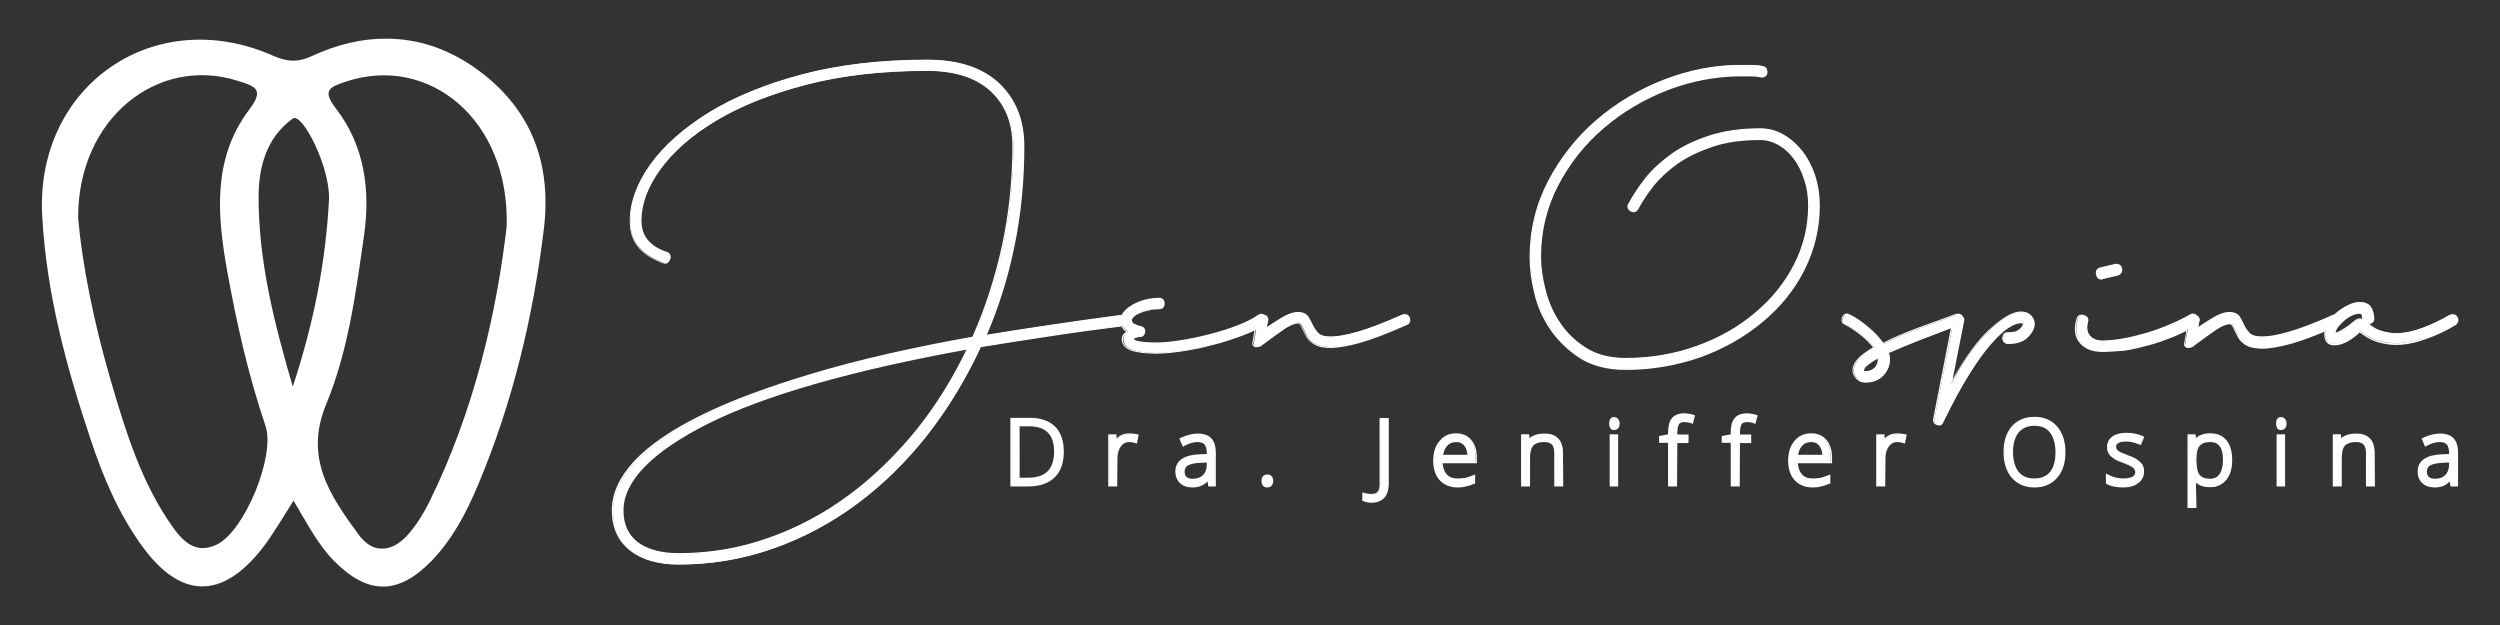 <?xml version="1.0" encoding="UTF-8"?>
<svg xmlns="http://www.w3.org/2000/svg" xmlns:xlink="http://www.w3.org/1999/xlink" width="300px" height="75px" viewBox="0 0 300 75" version="1.1">
<rect x="0" y="0" width="300" height="75" fill="#333333" stroke="none"/>
<g id="surface1">
<path style=" stroke:none;fill-rule:nonzero;fill:rgb(100%,100%,100%);fill-opacity:1;" d="M 31.031 23.844 C 31 20.098 31.957 16.504 35.133 14.227 C 36.242 13.418 39.656 20.066 39.477 23.992 C 39.086 31.359 37.711 38.578 35.133 46.395 C 32.828 38.52 31.059 31.328 31.031 23.844 M 43.012 64.129 C 39.656 59.516 36.453 54.992 39.148 48.492 C 41.812 42.051 42.711 35.043 43.699 28.156 C 44.449 22.734 43.73 17.461 40.316 13.027 C 38.637 10.844 39.508 10.453 41.512 9.793 C 51.398 6.5 61.164 14.289 60.801 27.168 C 59.605 37.469 56.938 49.242 51.516 60.234 C 50.828 61.613 50.02 62.93 49.031 64.066 C 48.043 65.207 46.965 65.836 45.887 65.836 C 44.867 65.863 43.879 65.324 43.012 64.129 M 20.758 63.289 C 16.984 57.988 15.098 51.848 13.297 45.676 C 11.293 38.848 9.883 31.867 9.375 26.18 C 9.316 14.168 18.961 6.648 28.543 9.703 C 30.672 10.363 31.75 10.723 29.891 13.18 C 25.488 19.02 26.059 25.789 27.258 32.496 C 28.395 38.789 29.801 45.047 31.867 51.129 C 33.066 54.664 29.383 63.68 26.059 65.324 C 25.43 65.625 24.859 65.773 24.352 65.773 C 22.852 65.773 21.746 64.668 20.758 63.289 M 37.469 6.711 C 35.793 7.488 34.566 7.457 32.828 6.711 C 18.57 0.359 4.254 10.242 5.062 25.82 C 5.543 35.074 7.938 43.969 10.871 52.715 C 12.371 57.238 14.199 61.582 17.012 65.477 C 21.656 71.914 26.656 72.004 31.539 65.715 C 32.797 64.066 33.848 62.242 35.223 60.082 C 36.902 62.871 38.16 65.387 40.164 67.391 C 44.148 71.375 47.773 71.406 51.727 67.363 C 54.305 64.727 55.98 61.492 57.387 58.137 C 61.523 48.312 63.977 38.039 65.266 27.465 C 66.195 19.707 63.828 13.297 57.656 8.625 C 54.094 5.93 50.289 4.641 46.367 4.641 C 43.43 4.613 40.465 5.332 37.469 6.711 "/>
<path style=" stroke:none;fill-rule:nonzero;fill:rgb(100%,100%,100%);fill-opacity:1;" d="M 168.242 37.801 C 166.023 38.789 164.199 39.477 162.848 39.867 C 161.5 40.227 160.422 40.434 159.645 40.434 C 158.867 40.434 158.328 40.285 158.059 39.957 C 157.758 39.625 157.52 39.266 157.367 38.938 C 157.25 38.637 157.098 38.34 156.918 38.039 C 156.711 37.68 156.289 37.5 155.691 37.5 C 155.184 37.5 154.551 37.738 153.773 38.188 C 153.145 38.547 152.516 38.969 151.855 39.418 L 152.066 38.457 C 152.098 38.309 152.098 37.98 151.617 37.828 C 151.586 37.828 151.586 37.828 151.559 37.828 C 151.379 37.738 151.199 37.738 150.988 37.859 C 150.328 38.34 149.461 38.758 148.414 39.148 C 147.363 39.535 146.258 39.895 145.086 40.195 C 143.918 40.496 142.75 40.734 141.613 40.914 C 140.504 41.094 139.516 41.184 138.738 41.184 C 136.012 41.184 135.922 40.766 135.922 40.734 C 135.922 40.586 136.254 40.434 136.762 40.406 C 137.062 40.406 137.242 40.227 137.27 39.895 C 137.301 39.566 137.152 39.355 136.852 39.297 C 136.551 39.207 136.254 39.117 135.984 38.969 C 135.773 38.848 135.684 38.699 135.684 38.457 C 135.684 38.309 135.773 38.16 135.953 38.008 C 136.164 37.828 136.434 37.68 136.762 37.531 C 137.09 37.41 137.48 37.289 137.898 37.199 C 138.32 37.109 138.707 37.082 139.098 37.082 C 139.457 37.082 139.668 36.84 139.668 36.453 C 139.668 36.062 139.457 35.824 139.098 35.824 C 138.59 35.824 138.078 35.883 137.539 36.004 C 137 36.121 136.523 36.301 136.074 36.543 C 135.621 36.781 135.262 37.051 134.965 37.352 C 134.812 37.5 134.695 37.68 134.633 37.828 C 128.703 38.609 123.191 39.418 118.223 40.254 C 119.66 36.871 120.797 33.277 121.574 29.531 C 122.383 25.668 122.773 21.625 122.773 17.461 C 122.773 14.379 121.785 11.859 119.809 10.004 C 117.832 8.148 114.957 7.188 111.242 7.188 C 105.641 7.188 100.609 7.789 96.207 8.957 C 91.805 10.125 88.059 11.68 85.035 13.539 C 82.008 15.426 79.641 17.523 78.055 19.77 C 76.438 22.043 75.629 24.293 75.629 26.477 C 75.629 27.797 75.988 28.875 76.738 29.684 C 77.457 30.492 78.414 31.09 79.582 31.508 C 79.762 31.57 79.883 31.539 79.973 31.508 C 80.121 31.449 80.211 31.301 80.301 31.09 C 80.363 30.879 80.363 30.699 80.301 30.582 C 80.242 30.461 80.121 30.371 79.973 30.312 C 79.012 30.012 78.234 29.531 77.695 28.902 C 77.156 28.273 76.887 27.465 76.887 26.477 C 76.887 24.5 77.664 22.402 79.191 20.309 C 80.723 18.18 82.996 16.203 85.902 14.469 C 88.836 12.699 92.461 11.262 96.715 10.152 C 100.969 9.047 105.852 8.477 111.301 8.477 C 114.625 8.477 117.203 9.316 118.969 10.934 C 120.707 12.578 121.605 14.766 121.605 17.492 C 121.605 21.656 121.188 25.73 120.348 29.562 C 119.508 33.367 118.34 37.051 116.812 40.523 C 109.566 41.844 103.156 43.312 97.793 44.898 C 92.402 46.484 87.848 48.191 84.254 49.961 C 80.66 51.727 77.965 53.586 76.227 55.473 C 74.461 57.387 73.562 59.336 73.562 61.312 C 73.562 63.379 74.281 64.965 75.719 66.074 C 77.125 67.184 79.074 67.723 81.5 67.723 C 85.395 67.723 89.168 67.062 92.793 65.805 C 96.387 64.516 99.801 62.719 102.887 60.414 C 105.969 58.105 108.816 55.32 111.332 52.117 C 113.816 48.941 115.945 45.406 117.711 41.602 C 120.316 41.184 123.102 40.734 126.008 40.285 C 128.734 39.867 131.668 39.477 134.723 39.086 C 134.844 39.387 135.082 39.656 135.414 39.805 C 135.324 39.867 135.234 39.926 135.172 39.984 C 134.934 40.195 134.812 40.406 134.812 40.676 C 134.812 41.332 135.203 41.781 136.012 42.023 C 136.73 42.262 137.691 42.352 138.859 42.352 C 139.695 42.352 140.746 42.262 141.914 42.082 C 143.109 41.902 144.309 41.633 145.539 41.332 C 146.766 41.004 147.934 40.645 149.07 40.227 C 149.699 39.984 150.27 39.746 150.75 39.477 L 150.48 41.062 C 150.449 41.242 150.48 41.363 150.57 41.453 C 150.66 41.543 150.777 41.574 150.93 41.574 C 151.168 41.543 151.348 41.484 151.438 41.395 C 152.727 40.434 153.684 39.746 154.312 39.328 C 154.914 38.938 155.422 38.727 155.812 38.727 C 156.051 38.727 156.23 38.969 156.41 39.445 L 156.77 40.164 C 156.891 40.434 157.098 40.676 157.34 40.914 C 157.609 41.152 157.906 41.332 158.297 41.453 C 158.688 41.574 159.164 41.633 159.734 41.633 C 160.602 41.633 161.742 41.422 163.18 41.035 C 164.617 40.645 166.504 39.895 168.898 38.848 C 169.199 38.668 169.258 38.398 169.141 38.098 C 168.871 37.801 168.602 37.68 168.242 37.801 Z M 116.125 41.844 C 114.445 45.406 112.41 48.703 110.043 51.637 C 107.617 54.664 104.863 57.328 101.898 59.516 C 98.934 61.703 95.668 63.438 92.223 64.637 C 88.777 65.836 85.152 66.465 81.441 66.465 C 79.344 66.465 77.664 66.016 76.496 65.117 C 75.328 64.219 74.73 62.961 74.73 61.254 C 74.73 57.719 78.145 54.184 84.914 50.77 C 91.684 47.355 102.168 44.359 116.125 41.844 Z M 116.125 41.844 "/>
<path style=" stroke:none;fill-rule:nonzero;fill:rgb(100%,100%,100%);fill-opacity:1;" d="M 81.441 67.75 C 78.984 67.75 77.035 67.184 75.598 66.074 C 74.16 64.938 73.414 63.32 73.414 61.223 C 73.414 59.246 74.312 57.27 76.109 55.32 C 77.875 53.434 80.57 51.578 84.164 49.809 C 87.73 48.043 92.281 46.367 97.703 44.75 C 103.066 43.16 109.445 41.691 116.691 40.406 C 118.223 36.961 119.391 33.309 120.227 29.504 C 121.066 25.668 121.484 21.594 121.484 17.461 C 121.484 14.766 120.617 12.578 118.879 10.961 C 117.141 9.344 114.598 8.508 111.273 8.508 C 105.852 8.508 100.938 9.074 96.715 10.184 C 92.492 11.293 88.867 12.73 85.934 14.496 C 83.027 16.234 80.781 18.211 79.254 20.336 C 77.727 22.434 76.977 24.5 76.977 26.477 C 76.977 27.438 77.246 28.246 77.785 28.844 C 78.324 29.473 79.074 29.922 80.031 30.223 C 80.211 30.281 80.363 30.402 80.422 30.551 C 80.512 30.699 80.512 30.91 80.422 31.121 C 80.332 31.359 80.211 31.508 80.031 31.598 C 79.941 31.629 79.793 31.688 79.582 31.598 C 78.383 31.18 77.426 30.582 76.676 29.773 C 75.93 28.934 75.57 27.855 75.57 26.508 C 75.57 24.293 76.406 22.016 78.023 19.738 C 79.641 17.492 82.008 15.395 85.035 13.508 C 88.059 11.652 91.832 10.094 96.234 8.926 C 100.641 7.758 105.699 7.16 111.301 7.16 C 115.047 7.16 117.922 8.117 119.93 10.004 C 121.906 11.891 122.922 14.406 122.922 17.523 C 122.922 21.684 122.535 25.758 121.727 29.594 C 120.977 33.277 119.867 36.84 118.43 40.164 C 123.344 39.355 128.793 38.547 134.633 37.77 C 134.723 37.59 134.812 37.441 134.965 37.289 C 135.262 36.961 135.652 36.691 136.102 36.453 C 136.551 36.211 137.031 36.031 137.57 35.914 C 138.109 35.793 138.648 35.734 139.129 35.734 C 139.516 35.734 139.758 36.004 139.758 36.422 C 139.758 36.84 139.516 37.109 139.129 37.109 C 138.738 37.109 138.348 37.141 137.961 37.23 C 137.57 37.32 137.18 37.41 136.852 37.559 C 136.523 37.68 136.254 37.828 136.074 38.008 C 135.922 38.16 135.832 38.277 135.832 38.398 C 135.832 38.609 135.922 38.727 136.102 38.848 C 136.371 38.969 136.641 39.086 136.941 39.148 C 137.27 39.207 137.449 39.477 137.422 39.836 C 137.391 40.195 137.152 40.434 136.82 40.434 C 136.254 40.496 136.074 40.645 136.074 40.703 C 136.074 40.703 136.223 41.094 138.797 41.094 C 139.578 41.094 140.535 41.004 141.672 40.824 C 142.812 40.645 143.98 40.406 145.117 40.105 C 146.285 39.805 147.395 39.477 148.441 39.059 C 149.461 38.668 150.328 38.25 150.988 37.77 C 151.227 37.621 151.438 37.621 151.648 37.738 C 151.648 37.738 151.676 37.738 151.676 37.738 C 152.277 37.918 152.215 38.367 152.188 38.488 L 152.035 39.238 C 152.637 38.848 153.203 38.457 153.773 38.129 C 154.551 37.648 155.211 37.441 155.75 37.441 C 156.379 37.441 156.801 37.648 157.039 38.039 C 157.219 38.34 157.367 38.637 157.52 38.938 C 157.668 39.266 157.879 39.598 158.176 39.926 C 158.445 40.227 158.957 40.375 159.703 40.375 C 160.484 40.375 161.562 40.195 162.91 39.805 C 164.258 39.418 166.086 38.727 168.301 37.738 C 168.691 37.621 169.02 37.738 169.168 38.098 C 169.32 38.457 169.23 38.789 168.898 38.969 C 166.535 40.016 164.586 40.766 163.18 41.152 C 161.742 41.543 160.574 41.754 159.703 41.754 C 159.105 41.754 158.625 41.691 158.238 41.574 C 157.848 41.453 157.52 41.242 157.25 41.004 C 156.98 40.766 156.77 40.496 156.648 40.227 L 156.289 39.508 C 156.109 39.059 155.961 38.816 155.75 38.816 C 155.363 38.816 154.883 39.027 154.281 39.387 C 153.652 39.805 152.695 40.496 151.406 41.453 C 151.316 41.574 151.109 41.633 150.84 41.664 C 150.629 41.691 150.508 41.633 150.391 41.512 C 150.27 41.395 150.238 41.242 150.301 41.062 L 150.539 39.656 C 150.059 39.895 149.551 40.105 148.98 40.316 C 147.844 40.734 146.676 41.125 145.449 41.422 C 144.25 41.754 143.02 41.992 141.824 42.172 C 140.625 42.352 139.605 42.441 138.738 42.441 C 137.57 42.441 136.582 42.324 135.863 42.113 C 135.023 41.844 134.605 41.363 134.605 40.676 C 134.605 40.375 134.754 40.137 134.992 39.926 C 135.055 39.895 135.082 39.867 135.145 39.805 C 134.875 39.656 134.695 39.418 134.574 39.176 C 131.52 39.566 128.586 39.957 125.918 40.375 C 123.043 40.793 120.258 41.242 117.684 41.664 C 115.945 45.438 113.789 48.973 111.332 52.148 C 108.816 55.352 106 58.137 102.887 60.441 C 99.77 62.75 96.387 64.578 92.762 65.836 C 89.137 67.121 85.332 67.75 81.441 67.75 Z M 111.242 8.355 C 114.598 8.355 117.203 9.195 118.969 10.844 C 120.738 12.488 121.637 14.738 121.637 17.492 C 121.637 21.656 121.215 25.73 120.379 29.594 C 119.539 33.426 118.371 37.109 116.844 40.586 L 116.812 40.613 L 116.754 40.613 C 109.504 41.934 103.125 43.402 97.734 44.988 C 92.344 46.574 87.789 48.281 84.227 50.02 C 80.66 51.789 77.965 53.613 76.227 55.5 C 74.492 57.387 73.594 59.336 73.594 61.281 C 73.594 63.32 74.312 64.875 75.688 65.984 C 77.066 67.062 79.012 67.633 81.41 67.633 C 85.273 67.633 89.078 66.973 92.672 65.715 C 96.266 64.457 99.652 62.629 102.734 60.324 C 105.82 58.016 108.668 55.23 111.152 52.059 C 113.609 48.883 115.766 45.379 117.504 41.574 L 117.531 41.543 L 117.594 41.543 C 120.199 41.125 122.984 40.676 125.887 40.227 C 128.586 39.836 131.52 39.418 134.605 39.027 L 134.664 39.027 L 134.695 39.086 C 134.812 39.387 135.023 39.625 135.324 39.777 L 135.441 39.836 L 135.324 39.926 C 135.234 39.984 135.145 40.047 135.082 40.105 C 134.844 40.285 134.754 40.496 134.754 40.734 C 134.754 41.332 135.145 41.781 135.891 41.992 C 136.613 42.203 137.539 42.324 138.707 42.324 C 139.547 42.324 140.566 42.234 141.762 42.051 C 142.961 41.871 144.16 41.602 145.359 41.305 C 146.555 40.973 147.754 40.613 148.891 40.195 C 149.492 39.957 150.059 39.715 150.57 39.445 L 150.719 39.355 L 150.418 41.094 C 150.391 41.242 150.418 41.332 150.48 41.395 C 150.539 41.453 150.629 41.484 150.777 41.484 C 150.988 41.453 151.168 41.395 151.227 41.332 C 152.516 40.375 153.473 39.688 154.102 39.266 C 154.734 38.848 155.242 38.668 155.66 38.668 C 155.93 38.668 156.172 38.938 156.352 39.445 L 156.711 40.164 C 156.828 40.406 157.039 40.645 157.277 40.883 C 157.52 41.125 157.848 41.305 158.207 41.422 C 158.566 41.543 159.047 41.602 159.613 41.602 C 160.453 41.602 161.621 41.395 163.027 41.004 C 164.438 40.613 166.355 39.867 168.719 38.816 C 168.961 38.668 169.02 38.457 168.898 38.188 C 168.781 37.918 168.539 37.828 168.242 37.918 C 166.023 38.906 164.199 39.598 162.82 39.984 C 161.473 40.375 160.363 40.555 159.586 40.555 C 158.777 40.555 158.207 40.375 157.938 40.047 C 157.637 39.688 157.398 39.355 157.25 38.996 C 157.129 38.699 156.98 38.398 156.801 38.129 C 156.59 37.801 156.23 37.621 155.66 37.621 C 155.152 37.621 154.551 37.828 153.773 38.309 C 153.145 38.668 152.516 39.086 151.855 39.535 L 151.676 39.656 L 151.918 38.488 C 151.945 38.34 151.918 38.07 151.527 37.949 L 151.496 37.949 C 151.316 37.859 151.168 37.891 150.988 37.98 C 150.328 38.457 149.461 38.879 148.414 39.297 C 147.363 39.688 146.227 40.047 145.059 40.344 C 143.891 40.645 142.723 40.883 141.582 41.062 C 140.445 41.242 139.488 41.332 138.68 41.332 C 136.164 41.332 135.773 40.973 135.773 40.793 C 135.773 40.523 136.254 40.406 136.672 40.375 C 136.941 40.375 137.09 40.227 137.121 39.957 C 137.152 39.688 137.031 39.508 136.793 39.445 C 136.461 39.355 136.191 39.266 135.922 39.117 C 135.684 38.996 135.562 38.789 135.562 38.52 C 135.562 38.34 135.652 38.188 135.863 38.008 C 136.074 37.828 136.344 37.648 136.703 37.531 C 137.062 37.379 137.449 37.289 137.84 37.199 C 138.258 37.109 138.648 37.082 139.039 37.082 C 139.336 37.082 139.516 36.902 139.516 36.543 C 139.516 36.184 139.336 36.004 139.039 36.004 C 138.559 36.004 138.051 36.062 137.512 36.184 C 137 36.301 136.492 36.48 136.074 36.691 C 135.652 36.93 135.293 37.199 134.992 37.5 C 134.844 37.648 134.754 37.801 134.664 37.98 L 134.633 38.008 L 134.574 38.008 C 128.645 38.789 123.133 39.598 118.16 40.434 L 118.012 40.465 L 118.07 40.316 C 119.508 36.93 120.648 33.336 121.426 29.621 C 122.234 25.789 122.625 21.715 122.625 17.582 C 122.625 14.527 121.637 12.039 119.688 10.184 C 117.742 8.328 114.867 7.398 111.184 7.398 C 105.609 7.398 100.551 7.996 96.176 9.164 C 91.773 10.332 88.027 11.891 85.035 13.746 C 82.008 15.605 79.672 17.672 78.086 19.918 C 76.469 22.164 75.66 24.41 75.66 26.566 C 75.66 27.855 76.02 28.934 76.738 29.711 C 77.457 30.492 78.383 31.121 79.551 31.508 C 79.703 31.57 79.793 31.539 79.852 31.508 C 79.973 31.449 80.062 31.328 80.121 31.148 C 80.184 30.969 80.184 30.82 80.121 30.699 C 80.062 30.582 79.973 30.52 79.824 30.461 C 78.832 30.16 78.055 29.652 77.484 29.023 C 76.918 28.395 76.648 27.555 76.648 26.539 C 76.648 24.531 77.426 22.434 78.953 20.309 C 80.512 18.18 82.758 16.203 85.691 14.438 C 88.629 12.668 92.281 11.203 96.504 10.094 C 100.879 8.895 105.789 8.355 111.242 8.355 Z M 81.441 66.523 C 79.312 66.523 77.637 66.074 76.438 65.176 C 75.238 64.277 74.641 62.988 74.641 61.254 C 74.641 57.656 78.086 54.125 84.855 50.707 C 91.625 47.293 102.105 44.301 116.094 41.754 L 116.273 41.723 L 116.215 41.871 C 114.535 45.438 112.469 48.73 110.133 51.668 C 107.676 54.691 104.953 57.359 101.957 59.574 C 98.992 61.762 95.727 63.5 92.281 64.727 C 88.809 65.926 85.152 66.523 81.441 66.523 Z M 115.973 41.961 C 102.105 44.48 91.684 47.473 84.945 50.859 C 78.234 54.242 74.82 57.746 74.82 61.254 C 74.82 62.93 75.391 64.156 76.527 65.055 C 77.695 65.926 79.344 66.375 81.441 66.375 C 85.152 66.375 88.777 65.773 92.191 64.547 C 95.637 63.348 98.871 61.613 101.836 59.426 C 104.801 57.238 107.527 54.574 109.984 51.547 C 112.289 48.672 114.297 45.438 115.973 41.961 Z M 115.973 41.961 "/>
<path style=" stroke:none;fill-rule:nonzero;fill:rgb(100%,100%,100%);fill-opacity:1;" d="M 218.289 24.652 C 218.289 23.391 218.109 22.195 217.75 21.086 C 217.391 19.977 216.883 18.988 216.254 18.18 C 215.625 17.371 214.875 16.715 214.008 16.203 C 213.141 15.695 212.211 15.457 211.223 15.457 C 208.945 15.457 206.91 15.754 205.172 16.293 C 203.434 16.863 201.938 17.582 200.68 18.48 C 199.422 19.379 198.371 20.336 197.535 21.387 C 196.695 22.434 196.008 23.484 195.469 24.5 C 195.348 24.801 195.469 25.07 195.766 25.219 C 196.066 25.398 196.367 25.309 196.547 25.039 C 197.023 24.141 197.652 23.184 198.434 22.195 C 199.211 21.207 200.199 20.309 201.367 19.5 C 202.535 18.691 203.945 18 205.531 17.492 C 207.148 16.953 209.066 16.684 211.223 16.684 C 212.031 16.684 212.781 16.895 213.5 17.281 C 214.219 17.672 214.848 18.242 215.355 18.961 C 215.863 19.68 216.312 20.547 216.613 21.504 C 216.914 22.465 217.094 23.543 217.094 24.621 C 217.094 27.137 216.523 29.531 215.387 31.75 C 214.246 33.965 212.66 35.941 210.652 37.59 C 208.645 39.238 206.309 40.586 203.645 41.543 C 200.977 42.504 198.102 43.012 195.109 43.012 C 193.191 43.012 191.574 42.594 190.285 41.781 C 188.996 40.973 187.949 39.926 187.141 38.727 C 186.332 37.5 185.762 36.184 185.402 34.746 C 185.043 33.309 184.863 31.988 184.863 30.789 C 184.863 27.707 185.555 24.832 186.93 22.195 C 188.309 19.559 190.164 17.223 192.414 15.305 C 194.66 13.359 197.266 11.832 200.109 10.723 C 202.984 9.613 205.922 9.047 208.887 9.047 L 210.055 9.047 C 210.414 9.047 210.832 9.074 211.254 9.164 C 211.492 9.195 211.641 9.164 211.793 9.047 C 211.91 8.957 211.973 8.805 212 8.625 C 212.031 8.238 211.82 7.996 211.461 7.938 C 211.012 7.848 210.562 7.816 210.172 7.816 L 208.914 7.816 C 205.832 7.816 202.746 8.418 199.719 9.586 C 196.727 10.754 194 12.371 191.633 14.406 C 189.266 16.445 187.32 18.898 185.852 21.684 C 184.387 24.473 183.637 27.555 183.637 30.789 C 183.637 32.109 183.816 33.578 184.207 35.133 C 184.594 36.691 185.254 38.16 186.152 39.477 C 187.051 40.824 188.25 41.961 189.688 42.863 C 191.125 43.789 192.953 44.238 195.109 44.238 C 198.281 44.238 201.309 43.73 204.125 42.684 C 206.938 41.664 209.426 40.254 211.523 38.488 C 213.648 36.723 215.324 34.625 216.523 32.258 C 217.691 29.922 218.289 27.375 218.289 24.652 Z M 218.289 24.652 "/>
<path style=" stroke:none;fill-rule:nonzero;fill:rgb(100%,100%,100%);fill-opacity:1;" d="M 195.078 44.391 C 192.922 44.391 191.062 43.91 189.625 43.012 C 188.188 42.082 186.992 40.945 186.062 39.598 C 185.133 38.25 184.477 36.781 184.117 35.223 C 183.727 33.668 183.547 32.199 183.547 30.879 C 183.547 27.617 184.297 24.531 185.762 21.715 C 187.23 18.93 189.176 16.445 191.543 14.406 C 193.91 12.371 196.637 10.723 199.66 9.555 C 202.688 8.387 205.77 7.789 208.887 7.789 L 210.145 7.789 C 210.562 7.789 210.984 7.816 211.461 7.906 C 211.883 7.969 212.121 8.266 212.09 8.688 C 212.09 8.895 212 9.047 211.852 9.164 C 211.703 9.285 211.492 9.344 211.254 9.285 C 210.801 9.195 210.414 9.164 210.055 9.164 L 208.887 9.164 C 205.949 9.164 202.984 9.734 200.141 10.812 C 197.293 11.922 194.688 13.449 192.441 15.395 C 190.195 17.312 188.367 19.617 186.992 22.254 C 185.613 24.891 184.926 27.766 184.926 30.82 C 184.926 31.988 185.105 33.309 185.465 34.746 C 185.824 36.184 186.391 37.5 187.199 38.699 C 187.98 39.895 189.027 40.914 190.316 41.723 C 191.574 42.531 193.191 42.953 195.078 42.953 C 198.074 42.953 200.918 42.473 203.586 41.512 C 206.25 40.555 208.586 39.238 210.562 37.559 C 212.539 35.914 214.129 33.965 215.266 31.75 C 216.402 29.531 216.973 27.168 216.973 24.652 C 216.973 23.574 216.824 22.523 216.492 21.566 C 216.195 20.605 215.773 19.738 215.234 19.051 C 214.727 18.359 214.098 17.793 213.41 17.402 C 212.719 17.012 211.973 16.805 211.191 16.805 C 209.035 16.805 207.117 17.074 205.531 17.613 C 203.945 18.152 202.535 18.809 201.367 19.617 C 200.23 20.426 199.242 21.324 198.461 22.285 C 197.684 23.273 197.055 24.23 196.574 25.129 C 196.367 25.461 196.035 25.551 195.676 25.371 C 195.348 25.191 195.199 24.859 195.348 24.531 C 195.887 23.512 196.574 22.465 197.414 21.387 C 198.254 20.336 199.332 19.348 200.59 18.449 C 201.848 17.551 203.375 16.832 205.113 16.266 C 206.848 15.695 208.887 15.395 211.191 15.395 C 212.211 15.395 213.141 15.637 214.039 16.145 C 214.906 16.652 215.656 17.312 216.312 18.152 C 216.941 18.961 217.453 19.949 217.84 21.086 C 218.199 22.223 218.379 23.422 218.379 24.68 C 218.379 27.406 217.75 29.98 216.555 32.379 C 215.355 34.773 213.648 36.871 211.523 38.637 C 209.395 40.406 206.91 41.844 204.094 42.863 C 201.277 43.852 198.254 44.391 195.078 44.391 Z M 208.855 7.938 C 205.77 7.938 202.688 8.535 199.691 9.676 C 196.695 10.844 193.969 12.461 191.633 14.496 C 189.266 16.535 187.352 18.988 185.883 21.746 C 184.414 24.531 183.695 27.586 183.695 30.82 C 183.695 32.137 183.875 33.605 184.266 35.133 C 184.656 36.691 185.285 38.129 186.211 39.445 C 187.109 40.766 188.309 41.902 189.715 42.801 C 191.152 43.699 192.953 44.18 195.078 44.18 C 198.223 44.18 201.246 43.672 204.062 42.652 C 206.848 41.633 209.336 40.227 211.434 38.457 C 213.527 36.691 215.207 34.594 216.402 32.258 C 217.602 29.891 218.199 27.348 218.199 24.652 C 218.199 23.391 218.02 22.223 217.66 21.117 C 217.301 20.008 216.793 19.051 216.164 18.242 C 215.535 17.434 214.785 16.773 213.949 16.293 C 213.109 15.816 212.18 15.547 211.191 15.547 C 208.914 15.547 206.879 15.844 205.172 16.383 C 203.465 16.953 201.938 17.672 200.707 18.57 C 199.48 19.438 198.402 20.426 197.562 21.477 C 196.727 22.523 196.035 23.574 195.496 24.562 C 195.406 24.801 195.496 25.012 195.766 25.16 C 196.035 25.309 196.277 25.25 196.426 25.012 C 196.906 24.082 197.535 23.121 198.344 22.133 C 199.121 21.145 200.109 20.246 201.277 19.438 C 202.445 18.629 203.855 17.941 205.473 17.402 C 207.09 16.863 209.004 16.594 211.191 16.594 C 212 16.594 212.781 16.805 213.5 17.223 C 214.219 17.641 214.848 18.211 215.387 18.93 C 215.926 19.648 216.344 20.516 216.672 21.504 C 217.004 22.492 217.152 23.543 217.152 24.652 C 217.152 27.168 216.582 29.594 215.414 31.84 C 214.277 34.086 212.66 36.062 210.684 37.711 C 208.676 39.387 206.309 40.703 203.645 41.691 C 200.977 42.652 198.074 43.16 195.078 43.16 C 193.16 43.16 191.512 42.742 190.227 41.902 C 188.906 41.062 187.859 40.047 187.051 38.816 C 186.242 37.59 185.645 36.242 185.285 34.805 C 184.926 33.367 184.746 32.02 184.746 30.852 C 184.746 27.766 185.434 24.859 186.84 22.195 C 188.219 19.527 190.074 17.223 192.324 15.277 C 194.57 13.328 197.176 11.801 200.051 10.664 C 202.926 9.555 205.891 8.984 208.855 8.984 L 210.023 8.984 C 210.383 8.984 210.801 9.016 211.254 9.105 C 211.434 9.137 211.613 9.105 211.703 9.016 C 211.793 8.926 211.852 8.805 211.883 8.656 C 211.91 8.328 211.73 8.117 211.402 8.059 C 210.953 7.969 210.531 7.938 210.113 7.938 Z M 208.855 7.938 "/>
<path style=" stroke:none;fill-rule:nonzero;fill:rgb(100%,100%,100%);fill-opacity:1;" d="M 242.344 39.598 C 242.012 39.867 241.504 39.984 240.875 39.957 C 240.727 39.957 240.395 40.016 240.367 40.496 C 240.336 40.824 240.516 41.062 240.816 41.184 L 240.875 41.184 C 241.922 41.215 242.73 40.973 243.27 40.434 C 243.809 39.895 244.078 39.387 244.078 38.879 C 244.078 38.52 243.93 38.188 243.66 37.891 C 243.391 37.59 243 37.469 242.492 37.469 C 241.562 37.469 240.305 38.188 238.719 39.656 C 237.309 40.945 235.781 43.07 234.137 46.066 L 235.633 38.398 L 235.633 38.367 C 235.602 38.25 235.543 38.129 235.484 38.07 C 235.395 37.918 235.184 37.68 234.734 37.801 C 233.297 38.34 231.77 38.879 230.211 39.445 C 228.652 40.016 227.246 40.613 225.988 41.273 C 225.508 40.586 224.879 39.926 224.133 39.297 C 223.324 38.637 222.574 38.129 221.855 37.801 C 221.555 37.68 221.285 37.801 221.168 38.129 C 220.957 38.609 221.227 38.789 221.348 38.848 C 221.977 39.148 222.664 39.598 223.383 40.164 C 224.043 40.676 224.551 41.184 224.941 41.723 C 224.223 42.141 223.621 42.562 223.203 42.98 C 222.695 43.461 222.453 43.941 222.453 44.449 C 222.453 44.809 222.605 45.137 222.875 45.438 C 223.145 45.738 223.473 45.855 223.863 45.855 C 224.762 45.855 225.449 45.586 225.988 45.047 C 226.496 44.508 226.766 43.879 226.766 43.133 C 226.766 42.891 226.707 42.621 226.648 42.324 C 227.816 41.781 229.223 41.215 230.781 40.613 C 232.039 40.137 233.176 39.688 234.285 39.266 L 232.129 50.289 C 232.07 50.59 232.219 50.828 232.52 50.918 C 232.609 50.949 232.699 50.977 232.758 50.977 C 232.969 50.977 233.117 50.859 233.207 50.648 C 234.285 48.434 235.305 46.516 236.262 44.988 C 237.219 43.461 238.09 42.234 238.898 41.305 C 239.707 40.375 240.426 39.715 241.055 39.297 C 241.652 38.906 242.164 38.699 242.551 38.699 C 242.883 38.699 242.883 38.816 242.883 38.879 C 242.852 39.086 242.672 39.328 242.344 39.598 Z M 223.801 44.629 C 223.684 44.629 223.621 44.598 223.621 44.449 C 223.621 44.238 223.801 44 224.133 43.73 C 224.461 43.461 224.91 43.191 225.449 42.891 C 225.449 42.953 225.449 43.043 225.449 43.133 C 225.449 43.52 225.301 43.852 225.031 44.18 C 224.762 44.48 224.34 44.629 223.801 44.629 Z M 223.801 44.629 "/>
<path style=" stroke:none;fill-rule:nonzero;fill:rgb(100%,100%,100%);fill-opacity:1;" d="M 232.699 51.066 C 232.609 51.066 232.52 51.039 232.43 51.008 C 232.07 50.887 231.918 50.617 231.98 50.258 L 234.105 39.387 C 233.059 39.805 231.949 40.227 230.75 40.676 C 229.223 41.273 227.844 41.844 226.676 42.352 C 226.766 42.621 226.797 42.863 226.797 43.102 C 226.797 43.852 226.527 44.508 225.988 45.078 C 225.449 45.648 224.73 45.918 223.801 45.918 C 223.414 45.918 223.055 45.766 222.754 45.469 C 222.453 45.168 222.305 44.84 222.305 44.418 C 222.305 43.91 222.574 43.402 223.082 42.891 C 223.504 42.504 224.07 42.082 224.762 41.691 C 224.402 41.215 223.891 40.703 223.293 40.227 C 222.574 39.656 221.887 39.207 221.285 38.906 C 221.168 38.848 220.836 38.637 221.047 38.07 C 221.195 37.68 221.527 37.531 221.855 37.68 C 222.574 38.008 223.352 38.52 224.16 39.207 C 224.91 39.805 225.508 40.465 225.988 41.125 C 227.215 40.496 228.625 39.895 230.152 39.328 C 231.711 38.758 233.238 38.219 234.676 37.68 C 235.215 37.531 235.453 37.801 235.543 37.98 C 235.633 38.07 235.691 38.188 235.723 38.309 L 235.723 38.398 L 234.316 45.527 C 235.871 42.801 237.34 40.793 238.656 39.598 C 240.277 38.098 241.535 37.379 242.492 37.379 C 243 37.379 243.422 37.531 243.719 37.828 C 244.02 38.129 244.168 38.457 244.168 38.879 C 244.168 39.387 243.898 39.926 243.332 40.496 C 242.762 41.062 241.953 41.305 240.875 41.273 L 240.816 41.273 C 240.426 41.152 240.246 40.883 240.277 40.496 C 240.336 39.926 240.754 39.867 240.875 39.867 C 241.504 39.895 241.953 39.805 242.281 39.535 C 242.582 39.297 242.73 39.086 242.73 38.879 C 242.73 38.848 242.73 38.789 242.461 38.789 C 242.074 38.789 241.594 38.996 240.996 39.355 C 240.367 39.746 239.676 40.434 238.867 41.332 C 238.059 42.262 237.16 43.492 236.23 45.02 C 235.273 46.547 234.254 48.434 233.176 50.648 C 233.117 50.918 232.938 51.066 232.699 51.066 Z M 234.316 39.117 L 232.129 50.32 C 232.07 50.559 232.188 50.77 232.457 50.859 C 232.727 50.949 232.938 50.859 233.027 50.617 C 234.105 48.402 235.125 46.484 236.082 44.957 C 237.039 43.43 237.938 42.172 238.746 41.242 C 239.559 40.316 240.277 39.625 240.906 39.238 C 241.535 38.816 242.043 38.637 242.461 38.637 C 242.762 38.637 242.883 38.727 242.883 38.879 C 242.883 39.117 242.703 39.387 242.344 39.656 C 241.984 39.926 241.473 40.074 240.816 40.016 C 240.664 40.016 240.426 40.074 240.395 40.465 C 240.367 40.766 240.516 40.973 240.785 41.062 L 240.816 41.062 C 241.832 41.094 242.613 40.855 243.121 40.344 C 243.629 39.836 243.898 39.328 243.898 38.848 C 243.898 38.488 243.781 38.188 243.512 37.918 C 243.242 37.648 242.883 37.531 242.402 37.531 C 241.473 37.531 240.277 38.25 238.688 39.688 C 237.309 40.945 235.754 43.102 234.105 46.066 L 233.836 46.547 L 235.453 38.367 L 235.453 38.34 C 235.422 38.25 235.395 38.16 235.305 38.07 L 235.305 38.039 C 235.215 37.891 235.035 37.711 234.645 37.828 C 233.207 38.367 231.711 38.906 230.121 39.477 C 228.562 40.047 227.156 40.645 225.898 41.305 L 225.84 41.332 L 225.777 41.273 C 225.301 40.586 224.699 39.957 223.953 39.328 C 223.145 38.668 222.395 38.16 221.707 37.828 C 221.465 37.738 221.258 37.828 221.137 38.129 C 220.957 38.52 221.168 38.699 221.285 38.758 C 221.914 39.086 222.605 39.535 223.352 40.105 C 224.012 40.613 224.52 41.152 224.91 41.664 L 224.969 41.754 L 224.879 41.812 C 224.16 42.234 223.594 42.621 223.145 43.043 C 222.664 43.492 222.426 43.969 222.426 44.449 C 222.426 44.809 222.543 45.109 222.812 45.379 C 223.082 45.648 223.383 45.766 223.742 45.766 C 224.609 45.766 225.301 45.496 225.809 44.988 C 226.316 44.48 226.559 43.852 226.559 43.16 C 226.559 42.922 226.527 42.652 226.438 42.383 L 226.406 42.324 L 226.469 42.293 C 227.637 41.754 229.043 41.184 230.633 40.555 C 231.891 40.074 233.027 39.625 234.137 39.207 Z M 223.801 44.719 C 223.621 44.719 223.562 44.66 223.562 44.48 C 223.562 44.238 223.742 43.969 224.102 43.699 C 224.43 43.43 224.879 43.16 225.449 42.832 L 225.57 42.773 L 225.57 42.891 C 225.57 42.953 225.57 43.043 225.57 43.133 C 225.57 43.551 225.418 43.91 225.121 44.238 C 224.789 44.539 224.371 44.719 223.801 44.719 Z M 223.711 44.539 C 223.711 44.539 223.711 44.539 223.773 44.539 C 224.281 44.539 224.672 44.391 224.941 44.121 C 225.211 43.82 225.328 43.52 225.328 43.133 C 225.328 43.102 225.328 43.07 225.328 43.043 C 224.82 43.312 224.43 43.582 224.133 43.82 C 223.832 44.059 223.684 44.27 223.684 44.48 C 223.711 44.508 223.711 44.539 223.711 44.539 Z M 223.711 44.539 "/>
<path style=" stroke:none;fill-rule:nonzero;fill:rgb(100%,100%,100%);fill-opacity:1;" d="M 251.898 33.398 C 251.957 33.426 252.047 33.457 252.137 33.457 C 252.195 33.457 252.258 33.457 252.348 33.426 L 254.082 33.008 C 254.473 32.887 254.621 32.617 254.562 32.227 C 254.531 32.047 254.441 31.898 254.293 31.84 C 254.145 31.75 253.965 31.719 253.754 31.777 L 251.988 32.199 C 251.656 32.316 251.508 32.586 251.629 32.977 C 251.656 33.188 251.777 33.336 251.898 33.398 Z M 251.898 33.398 "/>
<path style=" stroke:none;fill-rule:nonzero;fill:rgb(100%,100%,100%);fill-opacity:1;" d="M 252.137 33.547 C 252.047 33.547 251.957 33.516 251.867 33.488 C 251.719 33.398 251.598 33.246 251.539 33.008 C 251.418 32.586 251.566 32.258 251.957 32.109 L 253.723 31.688 C 253.965 31.629 254.172 31.66 254.352 31.75 C 254.504 31.84 254.594 31.988 254.652 32.199 C 254.742 32.617 254.531 32.949 254.113 33.066 L 252.375 33.488 C 252.285 33.547 252.195 33.547 252.137 33.547 Z M 253.965 31.84 C 253.902 31.84 253.812 31.84 253.754 31.867 L 251.988 32.289 C 251.688 32.379 251.598 32.617 251.688 32.949 C 251.746 33.129 251.809 33.246 251.926 33.309 C 252.016 33.367 252.137 33.367 252.285 33.309 L 254.023 32.887 C 254.352 32.797 254.504 32.559 254.414 32.227 C 254.383 32.078 254.293 31.957 254.203 31.898 C 254.172 31.867 254.082 31.84 253.965 31.84 Z M 253.965 31.84 "/>
<path style=" stroke:none;fill-rule:nonzero;fill:rgb(100%,100%,100%);fill-opacity:1;" d="M 294.609 38.848 C 294.879 38.637 294.938 38.34 294.816 38.039 C 294.727 37.859 294.52 37.59 293.918 37.801 C 292.93 38.398 291.852 38.906 290.684 39.355 C 289.547 39.777 288.469 40.016 287.48 40.016 C 286.941 40.016 286.344 39.926 285.684 39.715 C 285.082 39.535 284.516 39.207 284.004 38.727 C 284.035 38.727 284.066 38.727 284.094 38.727 C 284.426 38.758 284.664 38.609 284.785 38.34 L 284.785 38.277 C 284.812 37.918 284.754 37.5 284.574 37.051 C 284.363 36.543 283.887 36.273 283.168 36.273 C 282.746 36.273 282.27 36.391 281.758 36.66 C 281.281 36.902 280.801 37.199 280.41 37.559 C 280.32 37.621 280.23 37.711 280.172 37.801 C 280.141 37.801 280.141 37.801 280.113 37.801 C 277.895 38.789 276.066 39.477 274.719 39.867 C 273.371 40.227 272.293 40.434 271.516 40.434 C 270.738 40.434 270.199 40.285 269.93 39.957 C 269.629 39.625 269.391 39.266 269.238 38.938 C 269.121 38.637 268.969 38.34 268.789 38.039 C 268.582 37.68 268.16 37.5 267.562 37.5 C 267.051 37.5 266.422 37.738 265.645 38.188 C 265.016 38.547 264.387 38.969 263.727 39.418 L 263.938 38.457 C 263.969 38.34 263.969 38.07 263.637 37.891 C 263.43 37.68 263.129 37.648 262.859 37.828 C 262.109 38.277 261.273 38.668 260.375 39.059 C 259.477 39.445 258.547 39.777 257.617 40.047 C 256.688 40.316 255.762 40.555 254.863 40.703 C 253.965 40.855 253.125 40.945 252.375 40.945 C 251.656 40.945 251.148 40.734 250.789 40.285 C 250.43 39.867 250.371 39.297 250.578 38.52 C 250.609 38.367 250.609 38.039 250.129 37.891 C 249.621 37.738 249.441 38.039 249.383 38.188 C 248.992 39.418 249.113 40.406 249.711 41.094 C 250.309 41.781 251.207 42.141 252.375 42.141 C 253.184 42.141 254.082 42.051 255.043 41.902 C 256 41.754 256.988 41.512 257.977 41.242 C 258.965 40.973 259.953 40.613 260.914 40.227 C 261.48 39.984 262.02 39.746 262.531 39.477 L 262.262 41.094 C 262.23 41.273 262.262 41.395 262.352 41.484 C 262.441 41.574 262.559 41.602 262.711 41.602 C 262.949 41.574 263.129 41.512 263.219 41.422 C 264.508 40.465 265.465 39.777 266.094 39.355 C 266.691 38.969 267.203 38.758 267.594 38.758 C 267.832 38.758 268.012 38.996 268.191 39.477 L 268.551 40.195 C 268.672 40.465 268.879 40.703 269.121 40.945 C 269.391 41.184 269.688 41.363 270.078 41.484 C 270.469 41.602 270.945 41.664 271.516 41.664 C 272.383 41.664 273.523 41.453 274.961 41.062 C 276.039 40.766 277.418 40.254 279.062 39.566 C 279.035 39.715 279.004 39.867 279.004 40.016 C 279.004 40.465 279.125 40.793 279.363 41.004 C 279.543 41.152 279.812 41.242 280.113 41.242 C 280.203 41.242 280.32 41.242 280.441 41.215 C 281.25 41.094 282.18 40.586 283.137 39.656 C 283.766 40.164 284.426 40.555 285.145 40.793 C 285.891 41.062 286.703 41.184 287.512 41.184 C 288.617 41.184 289.816 40.945 291.105 40.496 C 292.363 40.074 293.559 39.508 294.609 38.848 Z M 281.25 38.43 C 281.551 38.16 281.879 37.949 282.238 37.77 C 282.566 37.59 282.867 37.531 283.168 37.531 C 283.438 37.531 283.496 37.621 283.527 37.711 C 283.586 37.859 283.617 38.008 283.586 38.129 L 283.586 38.188 C 283.586 38.277 283.586 38.34 283.617 38.43 C 283.527 38.367 283.438 38.34 283.348 38.309 C 283.105 38.25 282.867 38.34 282.566 38.578 C 282.238 38.848 281.938 39.086 281.641 39.328 C 281.309 39.535 281.039 39.715 280.801 39.867 C 280.5 40.016 280.32 40.074 280.23 40.074 C 280.23 40.074 280.23 40.074 280.203 40.074 C 280.203 40.074 280.203 40.074 280.203 40.047 C 280.203 39.805 280.293 39.566 280.5 39.297 C 280.68 38.969 280.949 38.699 281.25 38.43 Z M 281.25 38.43 "/>
<path style=" stroke:none;fill-rule:nonzero;fill:rgb(100%,100%,100%);fill-opacity:1;" d="M 252.285 42.234 C 251.09 42.234 250.16 41.871 249.562 41.152 C 248.934 40.406 248.812 39.418 249.203 38.16 C 249.262 38.008 249.473 37.621 250.07 37.801 C 250.668 37.98 250.609 38.43 250.578 38.547 C 250.371 39.266 250.43 39.836 250.758 40.227 C 251.09 40.645 251.598 40.855 252.285 40.855 C 253.035 40.855 253.875 40.766 254.742 40.613 C 255.641 40.465 256.57 40.227 257.496 39.957 C 258.426 39.688 259.355 39.355 260.254 38.969 C 261.152 38.609 261.992 38.188 262.738 37.77 C 263.039 37.559 263.367 37.59 263.609 37.828 C 263.969 38.039 263.969 38.367 263.938 38.488 L 263.789 39.238 C 264.387 38.848 264.957 38.457 265.523 38.129 C 266.305 37.648 266.961 37.441 267.504 37.441 C 268.133 37.441 268.551 37.648 268.789 38.039 C 268.969 38.34 269.121 38.637 269.27 38.938 C 269.418 39.266 269.629 39.598 269.93 39.926 C 270.199 40.227 270.707 40.375 271.457 40.375 C 272.234 40.375 273.312 40.195 274.66 39.805 C 276.008 39.418 277.836 38.727 280.051 37.738 C 280.082 37.738 280.113 37.738 280.113 37.738 C 280.172 37.68 280.262 37.59 280.352 37.531 C 280.77 37.172 281.219 36.871 281.73 36.633 C 282.238 36.363 282.719 36.242 283.168 36.242 C 283.914 36.242 284.426 36.512 284.664 37.082 C 284.875 37.559 284.934 38.008 284.902 38.367 L 284.902 38.43 C 284.785 38.699 284.574 38.879 284.305 38.879 C 284.754 39.266 285.234 39.535 285.742 39.688 C 286.402 39.867 287 39.984 287.512 39.984 C 288.469 39.984 289.547 39.777 290.684 39.355 C 291.852 38.938 292.93 38.398 293.918 37.828 C 294.609 37.559 294.879 37.918 294.938 38.098 C 295.086 38.43 294.996 38.758 294.699 38.996 C 293.621 39.656 292.422 40.227 291.164 40.676 C 289.848 41.152 288.648 41.395 287.539 41.395 C 286.703 41.395 285.891 41.242 285.145 41.004 C 284.453 40.766 283.797 40.375 283.168 39.895 C 282.207 40.793 281.281 41.305 280.473 41.422 C 279.961 41.484 279.574 41.422 279.305 41.184 C 279.035 40.945 278.914 40.613 278.914 40.137 C 278.914 40.047 278.914 39.926 278.945 39.805 C 277.355 40.465 276.039 40.945 274.988 41.242 C 273.551 41.633 272.383 41.844 271.516 41.844 C 270.918 41.844 270.438 41.781 270.047 41.664 C 269.66 41.543 269.301 41.332 269.059 41.094 C 268.789 40.855 268.582 40.586 268.461 40.316 L 268.102 39.598 C 267.98 39.266 267.801 38.906 267.562 38.906 C 267.172 38.906 266.691 39.117 266.094 39.477 C 265.465 39.895 264.508 40.586 263.219 41.543 C 263.129 41.664 262.918 41.723 262.648 41.754 C 262.469 41.781 262.32 41.723 262.199 41.602 C 262.109 41.484 262.051 41.332 262.109 41.152 L 262.352 39.715 C 261.871 39.957 261.363 40.195 260.852 40.406 C 259.895 40.793 258.906 41.152 257.918 41.422 C 256.93 41.691 255.941 41.934 254.98 42.082 C 253.992 42.141 253.094 42.234 252.285 42.234 Z M 249.77 37.891 C 249.531 37.891 249.41 38.07 249.352 38.16 C 248.992 39.355 249.082 40.316 249.68 41.004 C 250.25 41.691 251.117 42.023 252.285 42.023 C 253.094 42.023 253.992 41.934 254.953 41.781 C 255.91 41.633 256.898 41.395 257.859 41.125 C 258.848 40.855 259.805 40.496 260.762 40.105 C 261.301 39.867 261.84 39.625 262.379 39.355 L 262.531 39.266 L 262.23 41.062 C 262.199 41.215 262.23 41.305 262.289 41.363 C 262.352 41.422 262.441 41.453 262.59 41.453 C 262.801 41.422 262.98 41.363 263.039 41.305 C 264.328 40.344 265.285 39.656 265.914 39.238 C 266.543 38.816 267.051 38.637 267.473 38.637 C 267.742 38.637 267.98 38.906 268.16 39.418 L 268.52 40.137 C 268.641 40.375 268.852 40.613 269.09 40.855 C 269.328 41.094 269.66 41.273 270.02 41.395 C 270.379 41.512 270.855 41.574 271.426 41.574 C 272.266 41.574 273.434 41.363 274.84 40.973 C 275.918 40.676 277.297 40.164 278.945 39.477 L 279.094 39.418 L 279.062 39.598 C 279.035 39.777 279.004 39.926 279.004 40.047 C 279.004 40.465 279.125 40.793 279.332 40.973 C 279.574 41.184 279.902 41.242 280.352 41.184 C 281.16 41.062 282.059 40.555 283.016 39.656 L 283.078 39.598 L 283.137 39.656 C 283.734 40.164 284.395 40.555 285.113 40.793 C 285.863 41.062 286.641 41.184 287.449 41.184 C 288.527 41.184 289.727 40.945 291.016 40.496 C 292.301 40.047 293.469 39.477 294.52 38.816 C 294.758 38.637 294.816 38.398 294.699 38.129 C 294.578 37.859 294.309 37.801 293.891 37.949 C 292.902 38.547 291.824 39.059 290.656 39.508 C 289.488 39.926 288.41 40.164 287.422 40.164 C 286.883 40.164 286.254 40.074 285.594 39.867 C 284.965 39.688 284.395 39.355 283.887 38.848 L 283.645 38.637 L 283.945 38.699 C 283.977 38.699 284.004 38.699 284.035 38.699 C 284.305 38.727 284.516 38.609 284.633 38.367 L 284.633 38.34 C 284.664 38.008 284.605 37.621 284.426 37.172 C 284.215 36.691 283.797 36.453 283.105 36.453 C 282.688 36.453 282.238 36.57 281.73 36.812 C 281.25 37.051 280.801 37.352 280.383 37.68 C 280.293 37.738 280.203 37.828 280.141 37.918 L 280.113 37.949 L 280.082 37.949 C 280.082 37.949 280.051 37.949 280.051 37.949 C 277.836 38.938 276.008 39.625 274.629 40.016 C 273.281 40.406 272.176 40.586 271.395 40.586 C 270.586 40.586 270.02 40.406 269.75 40.074 C 269.449 39.715 269.211 39.387 269.059 39.027 C 268.941 38.727 268.789 38.457 268.609 38.129 C 268.402 37.801 268.043 37.621 267.473 37.621 C 266.961 37.621 266.363 37.828 265.586 38.309 C 264.957 38.668 264.328 39.086 263.668 39.535 L 263.488 39.656 L 263.727 38.488 C 263.758 38.367 263.758 38.16 263.488 38.008 L 263.457 37.98 C 263.277 37.801 263.039 37.77 262.801 37.949 C 262.051 38.398 261.211 38.789 260.285 39.176 C 259.355 39.566 258.426 39.895 257.496 40.164 C 256.57 40.434 255.641 40.676 254.711 40.824 C 253.785 40.973 252.977 41.062 252.195 41.062 C 251.449 41.062 250.91 40.855 250.551 40.375 C 250.16 39.926 250.102 39.328 250.34 38.547 C 250.371 38.398 250.34 38.16 249.949 38.008 C 249.922 37.918 249.832 37.891 249.77 37.891 Z M 280.113 40.137 L 280.082 40.016 C 280.082 39.746 280.203 39.477 280.383 39.207 C 280.59 38.906 280.859 38.637 281.191 38.367 C 281.488 38.098 281.848 37.859 282.18 37.68 C 282.508 37.5 282.836 37.41 283.137 37.41 C 283.375 37.41 283.527 37.469 283.586 37.648 C 283.645 37.828 283.676 37.98 283.645 38.129 L 283.645 38.16 C 283.645 38.219 283.645 38.277 283.676 38.34 L 283.766 38.578 L 283.555 38.457 C 283.465 38.398 283.375 38.367 283.316 38.34 C 283.137 38.277 282.898 38.367 282.629 38.609 C 282.297 38.879 282 39.117 281.668 39.355 C 281.34 39.566 281.07 39.746 280.801 39.895 C 280.562 40.016 280.352 40.105 280.203 40.137 Z M 280.203 40.047 Z M 281.309 38.488 C 281.012 38.758 280.742 39.027 280.531 39.297 C 280.383 39.508 280.293 39.715 280.262 39.926 C 280.352 39.895 280.5 39.836 280.711 39.746 C 280.949 39.625 281.25 39.445 281.551 39.238 C 281.848 39.027 282.18 38.789 282.477 38.52 C 282.809 38.25 283.078 38.16 283.316 38.219 C 283.375 38.219 283.406 38.25 283.438 38.277 C 283.438 38.25 283.438 38.219 283.438 38.219 L 283.438 38.16 C 283.465 38.039 283.438 37.918 283.375 37.77 C 283.375 37.738 283.316 37.648 283.105 37.648 C 282.836 37.648 282.539 37.738 282.207 37.891 C 281.938 38.008 281.609 38.219 281.309 38.488 Z M 281.309 38.488 "/>
<path style=" stroke:none;fill-rule:nonzero;fill:rgb(100%,100%,100%);fill-opacity:1;" d="M 123.613 50.23 L 121.336 50.23 L 121.336 58.285 L 123.371 58.285 C 124.719 58.285 125.77 57.926 126.488 57.238 C 127.207 56.551 127.566 55.531 127.566 54.184 C 127.566 52.895 127.238 51.906 126.547 51.246 C 125.859 50.59 124.871 50.23 123.613 50.23 Z M 122.266 51.098 L 123.492 51.098 C 124.512 51.098 125.289 51.367 125.828 51.879 C 126.336 52.387 126.609 53.164 126.609 54.215 C 126.609 56.371 125.559 57.418 123.371 57.418 L 122.293 57.418 Z M 122.266 51.098 "/>
<path style=" stroke:none;fill-rule:nonzero;fill:rgb(100%,100%,100%);fill-opacity:1;" d="M 123.371 58.375 L 121.246 58.375 L 121.246 50.141 L 123.613 50.141 C 124.898 50.141 125.918 50.5 126.609 51.188 C 127.297 51.879 127.656 52.895 127.656 54.184 C 127.656 55.531 127.297 56.578 126.547 57.297 C 125.797 58.016 124.75 58.375 123.371 58.375 Z M 121.426 58.195 L 123.371 58.195 C 124.691 58.195 125.738 57.867 126.426 57.18 C 127.117 56.488 127.477 55.5 127.477 54.184 C 127.477 52.926 127.148 51.969 126.488 51.309 C 125.828 50.648 124.871 50.32 123.613 50.32 L 121.426 50.32 Z M 123.344 57.508 L 122.176 57.508 L 122.176 51.008 L 123.492 51.008 C 124.539 51.008 125.348 51.277 125.887 51.816 C 126.426 52.355 126.699 53.164 126.699 54.215 C 126.668 56.43 125.559 57.508 123.344 57.508 Z M 122.355 57.328 L 123.344 57.328 C 125.469 57.328 126.488 56.309 126.488 54.184 C 126.488 53.164 126.246 52.418 125.738 51.906 C 125.23 51.398 124.48 51.156 123.492 51.156 L 122.355 51.156 Z M 122.355 57.328 "/>
<path style=" stroke:none;fill-rule:nonzero;fill:rgb(100%,100%,100%);fill-opacity:1;" d="M 134.453 52.387 C 134.273 52.508 134.094 52.656 133.945 52.867 L 133.914 52.207 L 133.105 52.207 L 133.105 58.285 L 134.004 58.285 L 134.004 54.934 C 134.004 54.332 134.156 53.855 134.426 53.496 C 134.695 53.137 135.055 52.957 135.473 52.957 C 135.711 52.957 135.953 52.984 136.164 53.047 L 136.371 53.105 L 136.551 52.207 L 136.344 52.176 C 135.562 52.027 134.934 52.086 134.453 52.387 Z M 134.453 52.387 "/>
<path style=" stroke:none;fill-rule:nonzero;fill:rgb(100%,100%,100%);fill-opacity:1;" d="M 134.066 58.375 L 132.988 58.375 L 132.988 52.117 L 133.977 52.117 L 134.004 52.625 C 134.125 52.477 134.273 52.387 134.395 52.297 C 134.875 51.996 135.504 51.938 136.344 52.086 L 136.641 52.148 L 136.434 53.227 L 136.133 53.137 C 135.922 53.074 135.684 53.047 135.473 53.047 C 135.082 53.047 134.754 53.227 134.516 53.555 C 134.246 53.914 134.094 54.395 134.094 54.961 Z M 133.168 58.195 L 133.887 58.195 L 133.887 54.934 C 133.887 54.332 134.035 53.824 134.336 53.434 C 134.633 53.047 134.992 52.867 135.441 52.867 C 135.684 52.867 135.922 52.895 136.164 52.957 L 136.281 52.984 L 136.434 52.266 L 136.312 52.238 C 135.504 52.086 134.934 52.148 134.484 52.445 C 134.305 52.566 134.156 52.715 134.004 52.926 L 133.855 53.105 L 133.824 52.297 L 133.168 52.297 Z M 133.168 58.195 "/>
<path style=" stroke:none;fill-rule:nonzero;fill:rgb(100%,100%,100%);fill-opacity:1;" d="M 143.738 52.117 C 143.109 52.117 142.453 52.266 141.793 52.566 L 141.613 52.656 L 141.973 53.465 L 142.152 53.375 C 142.691 53.105 143.199 52.957 143.711 52.957 C 144.129 52.957 144.43 53.074 144.609 53.285 C 144.789 53.523 144.906 53.883 144.906 54.395 L 144.906 54.574 L 144.008 54.602 C 143.082 54.633 142.391 54.781 141.883 55.113 C 141.375 55.441 141.105 55.949 141.105 56.578 C 141.105 57.148 141.285 57.598 141.645 57.926 C 142.004 58.258 142.48 58.406 143.082 58.406 C 143.531 58.406 143.918 58.316 144.25 58.168 C 144.488 58.047 144.727 57.867 144.938 57.629 L 145.027 58.316 L 145.777 58.316 L 145.777 54.332 C 145.777 53.586 145.598 53.047 145.266 52.688 C 144.938 52.297 144.43 52.117 143.738 52.117 Z M 143.141 57.539 C 142.812 57.539 142.543 57.449 142.332 57.297 C 142.152 57.148 142.062 56.91 142.062 56.609 C 142.062 56.219 142.211 55.949 142.48 55.77 C 142.781 55.59 143.352 55.473 144.098 55.441 L 144.879 55.41 L 144.879 55.77 C 144.879 56.34 144.727 56.758 144.398 57.09 C 144.129 57.387 143.68 57.539 143.141 57.539 Z M 143.141 57.539 "/>
<path style=" stroke:none;fill-rule:nonzero;fill:rgb(100%,100%,100%);fill-opacity:1;" d="M 143.109 58.496 C 142.48 58.496 141.973 58.316 141.613 57.988 C 141.254 57.656 141.043 57.18 141.043 56.578 C 141.043 55.922 141.312 55.41 141.852 55.051 C 142.363 54.723 143.082 54.543 144.008 54.512 L 144.816 54.484 L 144.816 54.395 C 144.816 53.914 144.727 53.555 144.547 53.344 C 144.367 53.137 144.098 53.047 143.711 53.047 C 143.23 53.047 142.723 53.195 142.211 53.465 L 141.941 53.613 L 141.523 52.625 L 141.762 52.508 C 142.422 52.207 143.082 52.027 143.738 52.027 C 144.43 52.027 144.996 52.207 145.359 52.598 C 145.719 52.984 145.898 53.555 145.898 54.305 L 145.898 58.375 L 144.996 58.375 L 144.906 57.777 C 144.727 57.957 144.52 58.105 144.309 58.227 C 143.949 58.406 143.559 58.496 143.109 58.496 Z M 143.711 52.867 C 144.16 52.867 144.488 52.984 144.699 53.254 C 144.906 53.523 144.996 53.914 144.996 54.422 L 144.996 54.691 L 144.008 54.723 C 143.109 54.754 142.422 54.902 141.941 55.23 C 141.434 55.562 141.195 56.039 141.195 56.609 C 141.195 57.148 141.375 57.566 141.703 57.867 C 142.031 58.168 142.512 58.316 143.082 58.316 C 143.5 58.316 143.891 58.227 144.188 58.078 C 144.43 57.957 144.637 57.777 144.879 57.566 L 144.996 57.449 L 145.117 58.227 L 145.688 58.227 L 145.688 54.332 C 145.688 53.613 145.508 53.074 145.207 52.746 C 144.879 52.387 144.367 52.238 143.738 52.238 C 143.109 52.238 142.48 52.387 141.852 52.688 L 141.762 52.715 L 142.031 53.375 L 142.121 53.316 C 142.691 52.984 143.199 52.867 143.711 52.867 Z M 143.141 57.629 C 142.781 57.629 142.48 57.539 142.301 57.359 C 142.094 57.18 142.004 56.938 142.004 56.609 C 142.004 56.191 142.152 55.891 142.453 55.711 C 142.781 55.5 143.32 55.383 144.098 55.352 L 144.996 55.32 L 144.996 55.77 C 144.996 56.371 144.848 56.82 144.488 57.148 C 144.16 57.477 143.711 57.629 143.141 57.629 Z M 144.816 55.5 L 144.129 55.531 C 143.379 55.562 142.84 55.68 142.543 55.859 C 142.301 56.012 142.152 56.25 142.152 56.609 C 142.152 56.879 142.242 57.09 142.391 57.238 C 142.57 57.387 142.812 57.449 143.141 57.449 C 143.68 57.449 144.07 57.297 144.367 57 C 144.668 56.699 144.816 56.281 144.816 55.742 Z M 144.816 55.5 "/>
<path style=" stroke:none;fill-rule:nonzero;fill:rgb(100%,100%,100%);fill-opacity:1;" d="M 152.066 57 C 151.887 57 151.438 57.059 151.438 57.688 C 151.438 58.316 151.855 58.375 152.066 58.375 C 152.457 58.375 152.695 58.105 152.695 57.688 C 152.695 57.059 152.246 57 152.066 57 Z M 152.066 57 "/>
<path style=" stroke:none;fill-rule:nonzero;fill:rgb(100%,100%,100%);fill-opacity:1;" d="M 152.066 58.496 C 151.887 58.496 151.379 58.438 151.379 57.719 C 151.379 57 151.918 56.938 152.066 56.938 C 152.246 56.938 152.785 57 152.785 57.719 C 152.785 58.195 152.516 58.496 152.066 58.496 Z M 152.066 57.09 C 151.855 57.09 151.527 57.18 151.527 57.688 C 151.527 58.227 151.855 58.285 152.066 58.285 C 152.395 58.285 152.605 58.078 152.605 57.688 C 152.605 57.148 152.246 57.09 152.066 57.09 Z M 152.066 57.09 "/>
<path style=" stroke:none;fill-rule:nonzero;fill:rgb(100%,100%,100%);fill-opacity:1;" d="M 165.637 58.168 C 165.637 58.977 165.305 59.363 164.559 59.363 C 164.316 59.363 164.078 59.336 163.809 59.273 L 163.566 59.215 L 163.566 60.055 L 163.688 60.113 C 163.926 60.234 164.199 60.262 164.559 60.262 C 165.844 60.262 166.535 59.516 166.535 58.137 L 166.535 50.258 L 165.605 50.258 Z M 165.637 58.168 "/>
<path style=" stroke:none;fill-rule:nonzero;fill:rgb(100%,100%,100%);fill-opacity:1;" d="M 164.559 60.324 C 164.199 60.324 163.898 60.262 163.656 60.145 L 163.477 60.082 L 163.477 59.094 L 163.836 59.184 C 164.078 59.246 164.316 59.273 164.559 59.273 C 165.246 59.273 165.547 58.945 165.547 58.168 L 165.547 50.168 L 166.652 50.168 L 166.652 58.105 C 166.625 59.543 165.906 60.324 164.559 60.324 Z M 163.656 59.965 L 163.719 59.992 C 163.926 60.082 164.227 60.145 164.559 60.145 C 165.816 60.145 166.445 59.426 166.445 58.105 L 166.445 50.32 L 165.695 50.32 L 165.695 58.137 C 165.695 59.004 165.305 59.426 164.527 59.426 C 164.289 59.426 164.047 59.395 163.777 59.336 L 163.656 59.305 Z M 163.656 59.965 "/>
<path style=" stroke:none;fill-rule:nonzero;fill:rgb(100%,100%,100%);fill-opacity:1;" d="M 174.77 52.086 C 173.961 52.086 173.301 52.387 172.824 52.984 C 172.344 53.555 172.105 54.332 172.105 55.293 C 172.105 56.25 172.344 57.027 172.852 57.566 C 173.363 58.105 174.051 58.406 174.922 58.406 C 175.25 58.406 175.578 58.375 175.848 58.316 C 176.117 58.258 176.449 58.168 176.777 58.016 L 176.898 57.957 L 176.898 57.059 L 176.629 57.18 C 176.27 57.328 175.969 57.418 175.73 57.449 C 175.488 57.477 175.219 57.508 174.891 57.508 C 174.262 57.508 173.812 57.328 173.484 56.969 C 173.184 56.641 173.031 56.129 172.973 55.5 L 177.078 55.5 L 177.078 54.871 C 177.078 54.035 176.867 53.344 176.449 52.836 C 176.09 52.355 175.52 52.086 174.77 52.086 Z M 174.77 52.957 C 175.219 52.957 175.551 53.105 175.82 53.434 C 176.059 53.734 176.18 54.152 176.207 54.664 L 173.094 54.664 C 173.152 54.125 173.332 53.734 173.602 53.434 C 173.902 53.105 174.293 52.957 174.77 52.957 Z M 174.77 52.957 "/>
<path style=" stroke:none;fill-rule:nonzero;fill:rgb(100%,100%,100%);fill-opacity:1;" d="M 174.922 58.496 C 174.023 58.496 173.301 58.195 172.762 57.629 C 172.254 57.059 171.984 56.281 171.984 55.293 C 171.984 54.332 172.223 53.523 172.734 52.926 C 173.242 52.297 173.902 51.996 174.742 51.996 C 175.488 51.996 176.117 52.266 176.566 52.805 C 176.988 53.316 177.227 54.035 177.227 54.902 L 177.227 55.59 L 173.121 55.59 C 173.152 56.16 173.332 56.609 173.602 56.91 C 173.902 57.27 174.352 57.418 174.922 57.418 C 175.219 57.418 175.488 57.387 175.73 57.359 C 175.969 57.328 176.27 57.207 176.629 57.09 L 177.016 56.938 L 177.016 58.016 L 176.836 58.078 C 176.508 58.227 176.18 58.316 175.879 58.375 C 175.609 58.465 175.281 58.496 174.922 58.496 Z M 174.77 52.176 C 173.992 52.176 173.332 52.477 172.883 53.047 C 172.434 53.613 172.195 54.363 172.195 55.293 C 172.195 56.219 172.434 56.969 172.914 57.508 C 173.391 58.047 174.082 58.316 174.922 58.316 C 175.25 58.316 175.578 58.285 175.848 58.227 C 176.117 58.168 176.449 58.078 176.777 57.926 L 176.836 57.898 L 176.836 57.207 L 176.688 57.27 C 176.328 57.418 176 57.508 175.758 57.566 C 175.52 57.629 175.25 57.629 174.922 57.629 C 174.293 57.629 173.812 57.449 173.453 57.059 C 173.152 56.699 172.973 56.191 172.941 55.531 L 172.941 55.441 L 177.078 55.441 L 177.078 54.902 C 177.078 54.062 176.867 53.406 176.477 52.926 C 176.059 52.418 175.488 52.176 174.77 52.176 Z M 176.297 54.754 L 173.004 54.754 L 173.004 54.664 C 173.062 54.125 173.242 53.703 173.543 53.406 C 173.844 53.074 174.262 52.895 174.801 52.895 C 175.281 52.895 175.641 53.074 175.91 53.406 C 176.148 53.703 176.297 54.152 176.297 54.664 Z M 173.184 54.574 L 176.09 54.574 C 176.059 54.125 175.938 53.766 175.73 53.496 C 175.488 53.195 175.191 53.047 174.77 53.047 C 174.293 53.047 173.934 53.195 173.664 53.496 C 173.422 53.734 173.273 54.094 173.184 54.574 Z M 173.184 54.574 "/>
<path style=" stroke:none;fill-rule:nonzero;fill:rgb(100%,100%,100%);fill-opacity:1;" d="M 185.375 52.086 C 184.566 52.086 183.938 52.297 183.488 52.715 L 183.426 52.176 L 182.648 52.176 L 182.648 58.258 L 183.547 58.258 L 183.547 54.902 C 183.547 54.184 183.695 53.676 183.965 53.344 C 184.234 53.047 184.715 52.895 185.312 52.895 C 185.762 52.895 186.094 53.016 186.301 53.227 C 186.512 53.434 186.602 53.824 186.602 54.332 L 186.602 58.227 L 187.5 58.227 L 187.5 54.305 C 187.5 52.867 186.781 52.086 185.375 52.086 Z M 185.375 52.086 "/>
<path style=" stroke:none;fill-rule:nonzero;fill:rgb(100%,100%,100%);fill-opacity:1;" d="M 187.59 58.375 L 186.512 58.375 L 186.512 54.395 C 186.512 53.883 186.422 53.523 186.211 53.344 C 186.031 53.137 185.734 53.047 185.285 53.047 C 184.684 53.047 184.266 53.195 183.996 53.465 C 183.727 53.766 183.605 54.242 183.605 54.961 L 183.605 58.375 L 182.527 58.375 L 182.527 52.117 L 183.488 52.117 L 183.547 52.566 C 183.996 52.207 184.594 52.027 185.344 52.027 C 186.812 52.027 187.559 52.836 187.559 54.395 Z M 186.691 58.195 L 187.41 58.195 L 187.41 54.363 C 187.41 52.926 186.691 52.176 185.375 52.176 C 184.594 52.176 183.965 52.387 183.578 52.777 L 183.457 52.895 L 183.367 52.266 L 182.738 52.266 L 182.738 58.168 L 183.457 58.168 L 183.457 54.902 C 183.457 54.152 183.605 53.613 183.906 53.285 C 184.207 52.957 184.684 52.805 185.344 52.805 C 185.824 52.805 186.184 52.926 186.391 53.164 C 186.602 53.406 186.723 53.793 186.723 54.332 Z M 186.691 58.195 "/>
<path style=" stroke:none;fill-rule:nonzero;fill:rgb(100%,100%,100%);fill-opacity:1;" d="M 193.281 52.207 L 194.121 52.207 L 194.121 58.285 L 193.281 58.285 Z M 193.281 52.207 "/>
<path style=" stroke:none;fill-rule:nonzero;fill:rgb(100%,100%,100%);fill-opacity:1;" d="M 194.18 58.375 L 193.16 58.375 L 193.16 52.117 L 194.18 52.117 Z M 193.371 58.195 L 194.031 58.195 L 194.031 52.297 L 193.371 52.297 Z M 193.371 58.195 "/>
<path style=" stroke:none;fill-rule:nonzero;fill:rgb(100%,100%,100%);fill-opacity:1;" d="M 193.672 50.109 C 193.492 50.109 193.191 50.199 193.191 50.797 C 193.191 51.398 193.492 51.488 193.672 51.488 C 193.852 51.488 194 51.426 194.121 51.277 C 194.211 51.156 194.27 50.977 194.27 50.797 C 194.27 50.59 194.211 50.438 194.121 50.289 C 194 50.199 193.852 50.109 193.672 50.109 Z M 193.672 50.109 "/>
<path style=" stroke:none;fill-rule:nonzero;fill:rgb(100%,100%,100%);fill-opacity:1;" d="M 193.672 51.609 C 193.492 51.609 193.102 51.516 193.102 50.828 C 193.102 50.109 193.492 50.051 193.672 50.051 C 193.879 50.051 194.059 50.141 194.18 50.289 C 194.301 50.438 194.359 50.617 194.359 50.828 C 194.359 51.039 194.301 51.219 194.211 51.367 C 194.059 51.516 193.879 51.609 193.672 51.609 Z M 193.672 50.199 C 193.402 50.199 193.281 50.41 193.281 50.797 C 193.281 51.188 193.43 51.426 193.672 51.426 C 193.82 51.426 193.941 51.367 194.031 51.246 C 194.121 51.129 194.148 50.977 194.148 50.797 C 194.148 50.617 194.121 50.469 194.031 50.348 C 193.969 50.258 193.82 50.199 193.672 50.199 Z M 193.672 50.199 "/>
<path style=" stroke:none;fill-rule:nonzero;fill:rgb(100%,100%,100%);fill-opacity:1;" d="M 202.086 49.66 C 201.457 49.66 200.977 49.84 200.68 50.23 C 200.41 50.59 200.258 51.156 200.258 51.906 L 200.258 52.176 L 199.18 52.387 L 199.18 53.047 L 200.258 53.047 L 200.258 58.285 L 201.156 58.285 L 201.156 53.047 L 202.508 53.047 L 202.508 52.207 L 201.156 52.207 L 201.156 51.879 C 201.156 51.367 201.219 51.039 201.367 50.828 C 201.488 50.648 201.727 50.559 202.086 50.559 C 202.355 50.559 202.598 50.59 202.867 50.68 L 203.047 50.738 L 203.254 49.898 L 203.074 49.84 C 202.746 49.719 202.418 49.66 202.086 49.66 Z M 202.086 49.66 "/>
<path style=" stroke:none;fill-rule:nonzero;fill:rgb(100%,100%,100%);fill-opacity:1;" d="M 201.246 58.375 L 200.168 58.375 L 200.168 53.137 L 199.09 53.137 L 199.09 52.328 L 200.168 52.117 L 200.168 51.906 C 200.168 51.156 200.32 50.559 200.617 50.199 C 200.918 49.809 201.426 49.602 202.117 49.602 C 202.445 49.602 202.805 49.66 203.137 49.75 L 203.406 49.84 L 203.137 50.859 L 202.867 50.77 C 202.625 50.68 202.355 50.648 202.117 50.648 C 201.816 50.648 201.609 50.738 201.488 50.887 C 201.367 51.066 201.277 51.426 201.277 51.906 L 201.277 52.148 L 202.625 52.148 L 202.625 53.164 L 201.277 53.164 Z M 200.348 58.195 L 201.066 58.195 L 201.066 52.957 L 202.418 52.957 L 202.418 52.297 L 201.066 52.297 L 201.066 51.879 C 201.066 51.367 201.156 50.977 201.309 50.77 C 201.457 50.559 201.699 50.469 202.086 50.469 C 202.355 50.469 202.625 50.5 202.895 50.59 L 203.016 50.617 L 203.195 49.961 L 203.105 49.93 C 202.777 49.84 202.445 49.781 202.148 49.781 C 201.516 49.781 201.066 49.961 200.797 50.32 C 200.527 50.68 200.41 51.219 200.41 51.938 L 200.41 52.297 L 199.332 52.508 L 199.332 52.984 L 200.41 52.984 Z M 200.348 58.195 "/>
<path style=" stroke:none;fill-rule:nonzero;fill:rgb(100%,100%,100%);fill-opacity:1;" d="M 209.605 49.66 C 208.945 49.66 208.496 49.84 208.195 50.23 C 207.898 50.59 207.777 51.129 207.777 51.906 L 207.777 52.176 L 206.699 52.387 L 206.699 53.047 L 207.777 53.047 L 207.777 58.285 L 208.676 58.285 L 208.676 53.047 L 210.023 53.047 L 210.023 52.207 L 208.676 52.207 L 208.676 51.879 C 208.676 51.367 208.734 51.039 208.887 50.828 C 209.004 50.648 209.246 50.559 209.605 50.559 C 209.875 50.559 210.113 50.59 210.383 50.68 L 210.562 50.738 L 210.773 49.898 L 210.594 49.84 C 210.262 49.719 209.934 49.66 209.605 49.66 Z M 209.605 49.66 "/>
<path style=" stroke:none;fill-rule:nonzero;fill:rgb(100%,100%,100%);fill-opacity:1;" d="M 208.766 58.375 L 207.688 58.375 L 207.688 53.137 L 206.609 53.137 L 206.609 52.328 L 207.688 52.117 L 207.688 51.906 C 207.688 51.129 207.836 50.559 208.137 50.199 C 208.438 49.809 208.945 49.602 209.633 49.602 C 209.965 49.602 210.324 49.66 210.652 49.75 L 210.922 49.84 L 210.652 50.859 L 210.383 50.77 C 210.145 50.68 209.875 50.648 209.633 50.648 C 209.336 50.648 209.125 50.738 209.004 50.887 C 208.887 51.066 208.797 51.426 208.797 51.906 L 208.797 52.148 L 210.145 52.148 L 210.145 53.164 L 208.797 53.164 Z M 207.867 58.195 L 208.586 58.195 L 208.586 52.957 L 209.934 52.957 L 209.934 52.297 L 208.586 52.297 L 208.586 51.879 C 208.586 51.367 208.676 50.977 208.824 50.77 C 208.977 50.559 209.215 50.469 209.605 50.469 C 209.875 50.469 210.145 50.5 210.414 50.59 L 210.531 50.617 L 210.711 49.961 L 210.621 49.93 C 210.293 49.84 209.965 49.781 209.633 49.781 C 209.004 49.781 208.555 49.961 208.285 50.32 C 208.016 50.68 207.898 51.188 207.898 51.938 L 207.898 52.297 L 206.82 52.508 L 206.82 52.984 L 207.898 52.984 Z M 207.867 58.195 "/>
<path style=" stroke:none;fill-rule:nonzero;fill:rgb(100%,100%,100%);fill-opacity:1;" d="M 217.363 52.086 C 216.555 52.086 215.895 52.387 215.414 52.984 C 214.938 53.555 214.695 54.332 214.695 55.293 C 214.695 56.25 214.938 57.027 215.445 57.566 C 215.953 58.105 216.645 58.406 217.512 58.406 C 217.84 58.406 218.172 58.375 218.441 58.316 C 218.738 58.258 219.039 58.168 219.367 58.016 L 219.488 57.957 L 219.488 57.059 L 219.219 57.18 C 218.859 57.328 218.559 57.418 218.32 57.449 C 218.082 57.477 217.812 57.508 217.48 57.508 C 216.852 57.508 216.402 57.328 216.074 56.969 C 215.773 56.641 215.625 56.129 215.566 55.5 L 219.668 55.5 L 219.668 54.871 C 219.668 54.035 219.457 53.344 219.039 52.836 C 218.68 52.355 218.109 52.086 217.363 52.086 Z M 215.684 54.664 C 215.746 54.125 215.926 53.734 216.195 53.434 C 216.492 53.105 216.883 52.957 217.363 52.957 C 217.812 52.957 218.141 53.105 218.41 53.434 C 218.648 53.734 218.77 54.152 218.801 54.664 Z M 215.684 54.664 "/>
<path style=" stroke:none;fill-rule:nonzero;fill:rgb(100%,100%,100%);fill-opacity:1;" d="M 217.512 58.496 C 216.613 58.496 215.895 58.195 215.355 57.629 C 214.848 57.059 214.578 56.281 214.578 55.293 C 214.578 54.332 214.816 53.523 215.324 52.926 C 215.836 52.297 216.492 51.996 217.363 51.996 C 218.109 51.996 218.738 52.266 219.188 52.805 C 219.609 53.316 219.848 54.035 219.848 54.902 L 219.848 55.59 L 215.746 55.59 C 215.773 56.16 215.953 56.609 216.223 56.91 C 216.523 57.27 216.973 57.418 217.543 57.418 C 217.84 57.418 218.109 57.387 218.352 57.359 C 218.59 57.328 218.891 57.207 219.25 57.09 L 219.637 56.938 L 219.637 58.016 L 219.457 58.078 C 219.098 58.227 218.801 58.316 218.5 58.375 C 218.199 58.465 217.871 58.496 217.512 58.496 Z M 217.363 52.176 C 216.582 52.176 215.926 52.477 215.477 53.047 C 215.027 53.613 214.785 54.363 214.785 55.293 C 214.785 56.219 215.027 56.969 215.504 57.508 C 215.984 58.047 216.672 58.316 217.512 58.316 C 217.84 58.316 218.172 58.285 218.441 58.227 C 218.711 58.168 219.008 58.078 219.367 57.926 L 219.43 57.898 L 219.43 57.207 L 219.277 57.27 C 218.918 57.418 218.59 57.508 218.352 57.566 C 218.109 57.629 217.84 57.629 217.512 57.629 C 216.883 57.629 216.402 57.449 216.043 57.059 C 215.746 56.699 215.566 56.191 215.535 55.531 L 215.535 55.441 L 219.668 55.441 L 219.668 54.902 C 219.668 54.062 219.457 53.406 219.07 52.926 C 218.648 52.418 218.082 52.176 217.363 52.176 Z M 218.891 54.754 L 215.566 54.754 L 215.566 54.664 C 215.625 54.125 215.805 53.703 216.105 53.406 C 216.402 53.074 216.824 52.895 217.363 52.895 C 217.84 52.895 218.199 53.074 218.469 53.406 C 218.711 53.703 218.859 54.152 218.859 54.664 Z M 215.773 54.574 L 218.68 54.574 C 218.648 54.125 218.531 53.766 218.32 53.496 C 218.082 53.195 217.781 53.047 217.363 53.047 C 216.883 53.047 216.523 53.195 216.254 53.496 C 216.016 53.734 215.863 54.094 215.773 54.574 Z M 215.773 54.574 "/>
<path style=" stroke:none;fill-rule:nonzero;fill:rgb(100%,100%,100%);fill-opacity:1;" d="M 226.586 52.387 C 226.406 52.508 226.227 52.656 226.078 52.867 L 226.047 52.207 L 225.238 52.207 L 225.238 58.285 L 226.137 58.285 L 226.137 54.934 C 226.137 54.363 226.289 53.855 226.559 53.496 C 226.828 53.137 227.188 52.957 227.605 52.957 C 227.844 52.957 228.086 52.984 228.293 53.047 L 228.504 53.105 L 228.684 52.207 L 228.473 52.176 C 227.727 52.027 227.066 52.086 226.586 52.387 Z M 226.586 52.387 "/>
<path style=" stroke:none;fill-rule:nonzero;fill:rgb(100%,100%,100%);fill-opacity:1;" d="M 226.227 58.375 L 225.148 58.375 L 225.148 52.117 L 226.137 52.117 L 226.168 52.625 C 226.289 52.477 226.406 52.387 226.559 52.297 C 227.008 51.996 227.664 51.938 228.504 52.086 L 228.805 52.148 L 228.594 53.227 L 228.293 53.137 C 228.086 53.074 227.844 53.047 227.637 53.047 C 227.246 53.047 226.918 53.227 226.676 53.555 C 226.406 53.914 226.258 54.395 226.258 54.961 Z M 225.301 58.195 L 226.02 58.195 L 226.02 54.934 C 226.02 54.332 226.168 53.824 226.469 53.434 C 226.766 53.047 227.125 52.867 227.574 52.867 C 227.816 52.867 228.055 52.895 228.293 52.957 L 228.414 52.984 L 228.562 52.266 L 228.445 52.238 C 227.637 52.086 227.066 52.148 226.617 52.418 C 226.438 52.535 226.289 52.688 226.137 52.895 L 225.988 53.074 L 225.957 52.266 L 225.301 52.266 Z M 225.301 58.195 "/>
<path style=" stroke:none;fill-rule:nonzero;fill:rgb(100%,100%,100%);fill-opacity:1;" d="M 244.141 50.109 C 243.031 50.109 242.133 50.5 241.473 51.219 C 240.844 51.969 240.516 52.957 240.516 54.242 C 240.516 55.531 240.844 56.52 241.473 57.27 C 242.102 58.016 243 58.406 244.141 58.406 C 245.277 58.406 246.145 58.016 246.805 57.27 C 247.434 56.52 247.762 55.5 247.762 54.242 C 247.762 52.984 247.434 51.969 246.805 51.219 C 246.145 50.5 245.277 50.109 244.141 50.109 Z M 246.773 54.242 C 246.773 55.293 246.535 56.129 246.086 56.668 C 245.637 57.207 244.977 57.477 244.109 57.477 C 243.242 57.477 242.613 57.207 242.164 56.641 C 241.715 56.07 241.473 55.262 241.473 54.215 C 241.473 53.164 241.715 52.355 242.164 51.789 C 242.613 51.219 243.27 50.977 244.141 50.977 C 245.008 50.977 245.637 51.246 246.086 51.789 C 246.566 52.387 246.773 53.195 246.773 54.242 Z M 246.773 54.242 "/>
<path style=" stroke:none;fill-rule:nonzero;fill:rgb(100%,100%,100%);fill-opacity:1;" d="M 244.141 58.496 C 243 58.496 242.074 58.105 241.414 57.328 C 240.754 56.578 240.426 55.531 240.426 54.242 C 240.426 52.957 240.754 51.938 241.414 51.156 C 242.074 50.41 243 50.02 244.141 50.02 C 245.277 50.02 246.207 50.41 246.863 51.188 C 247.523 51.938 247.852 52.984 247.852 54.273 C 247.852 55.562 247.523 56.578 246.863 57.328 C 246.207 58.105 245.277 58.496 244.141 58.496 Z M 244.141 50.199 C 243.062 50.199 242.164 50.559 241.535 51.277 C 240.906 51.996 240.574 52.984 240.574 54.242 C 240.574 55.5 240.906 56.488 241.504 57.207 C 242.133 57.926 243 58.316 244.109 58.316 C 245.219 58.316 246.086 57.957 246.715 57.207 C 247.344 56.488 247.645 55.5 247.645 54.242 C 247.645 52.984 247.344 51.996 246.715 51.277 C 246.117 50.559 245.246 50.199 244.141 50.199 Z M 244.141 57.598 C 243.242 57.598 242.582 57.328 242.102 56.73 C 241.625 56.16 241.383 55.32 241.383 54.242 C 241.383 53.164 241.625 52.355 242.102 51.789 C 242.582 51.219 243.242 50.918 244.141 50.918 C 245.039 50.918 245.695 51.188 246.176 51.758 C 246.656 52.328 246.895 53.164 246.895 54.242 C 246.895 55.32 246.656 56.16 246.176 56.73 C 245.695 57.328 245.039 57.598 244.141 57.598 Z M 244.141 51.098 C 243.301 51.098 242.703 51.367 242.254 51.879 C 241.805 52.418 241.562 53.227 241.562 54.242 C 241.562 55.262 241.805 56.07 242.223 56.609 C 242.672 57.148 243.27 57.418 244.109 57.418 C 244.949 57.418 245.578 57.148 245.996 56.641 C 246.445 56.102 246.656 55.293 246.656 54.273 C 246.656 53.254 246.414 52.445 245.996 51.906 C 245.605 51.367 244.977 51.098 244.141 51.098 Z M 244.141 51.098 "/>
<path style=" stroke:none;fill-rule:nonzero;fill:rgb(100%,100%,100%);fill-opacity:1;" d="M 256.418 55.293 C 256.18 55.141 255.789 54.961 255.25 54.781 C 254.652 54.574 254.262 54.395 254.082 54.215 C 253.902 54.062 253.844 53.883 253.844 53.645 C 253.844 53.434 253.934 53.285 254.145 53.164 C 254.652 52.895 255.609 52.867 256.629 53.285 L 256.809 53.344 L 257.137 52.508 L 256.957 52.445 C 256.391 52.207 255.762 52.086 255.133 52.086 C 254.441 52.086 253.902 52.238 253.516 52.508 C 253.094 52.805 252.887 53.195 252.887 53.676 C 252.887 53.973 252.945 54.242 253.094 54.453 C 253.215 54.664 253.426 54.844 253.695 55.023 C 253.934 55.172 254.352 55.352 254.953 55.562 C 255.461 55.742 255.82 55.922 256.031 56.102 C 256.211 56.25 256.301 56.461 256.301 56.668 C 256.301 56.91 256.18 57.09 255.941 57.27 C 255.672 57.449 255.281 57.508 254.773 57.508 C 254.172 57.508 253.574 57.359 253.035 57.09 L 252.766 56.938 L 252.766 57.926 L 252.887 57.988 C 253.363 58.227 253.992 58.348 254.801 58.348 C 255.551 58.348 256.148 58.195 256.57 57.898 C 257.02 57.598 257.227 57.148 257.227 56.578 C 257.227 56.281 257.168 56.039 257.02 55.801 C 256.898 55.652 256.688 55.441 256.418 55.293 Z M 256.418 55.293 "/>
<path style=" stroke:none;fill-rule:nonzero;fill:rgb(100%,100%,100%);fill-opacity:1;" d="M 254.801 58.496 C 253.992 58.496 253.336 58.375 252.855 58.105 L 252.707 58.016 L 252.707 56.82 L 253.125 57.027 C 253.664 57.297 254.234 57.418 254.801 57.418 C 255.312 57.418 255.699 57.328 255.941 57.18 C 256.148 57.027 256.238 56.879 256.238 56.668 C 256.238 56.461 256.148 56.309 256 56.16 C 255.789 55.98 255.43 55.801 254.953 55.621 C 254.352 55.41 253.934 55.23 253.695 55.051 C 253.426 54.871 253.215 54.691 253.066 54.453 C 252.914 54.215 252.855 53.945 252.855 53.613 C 252.855 53.105 253.066 52.688 253.516 52.355 C 253.902 52.086 254.473 51.938 255.191 51.938 C 255.852 51.938 256.48 52.059 257.047 52.297 L 257.316 52.418 L 256.898 53.406 L 256.629 53.285 C 255.582 52.836 254.652 52.895 254.203 53.164 C 254.023 53.285 253.934 53.406 253.934 53.555 C 253.934 53.766 253.992 53.914 254.145 54.062 C 254.324 54.215 254.711 54.395 255.281 54.602 C 255.82 54.781 256.211 54.961 256.449 55.141 C 256.719 55.32 256.93 55.531 257.078 55.742 C 257.227 55.98 257.289 56.25 257.289 56.551 C 257.289 57.148 257.047 57.629 256.598 57.957 C 256.18 58.316 255.551 58.496 254.801 58.496 Z M 252.887 57.926 L 252.945 57.957 C 253.395 58.195 254.023 58.316 254.801 58.316 C 255.52 58.316 256.121 58.168 256.508 57.898 C 256.93 57.598 257.137 57.18 257.137 56.641 C 257.137 56.371 257.078 56.129 256.957 55.922 C 256.84 55.711 256.66 55.531 256.391 55.383 C 256.148 55.23 255.762 55.051 255.25 54.871 C 254.652 54.664 254.234 54.453 254.055 54.305 C 253.875 54.152 253.785 53.945 253.785 53.676 C 253.785 53.434 253.902 53.254 254.145 53.137 C 254.621 52.867 255.609 52.805 256.719 53.254 L 256.809 53.285 L 257.078 52.625 L 256.988 52.598 C 256.418 52.355 255.82 52.238 255.191 52.238 C 254.531 52.238 253.992 52.355 253.633 52.625 C 253.246 52.895 253.035 53.254 253.035 53.734 C 253.035 54.035 253.094 54.273 253.215 54.484 C 253.336 54.691 253.516 54.871 253.785 55.023 C 254.023 55.172 254.441 55.352 255.012 55.562 C 255.52 55.742 255.91 55.922 256.121 56.129 C 256.328 56.309 256.418 56.52 256.418 56.758 C 256.418 57.027 256.301 57.238 256.031 57.418 C 255.762 57.598 255.34 57.688 254.801 57.688 C 254.172 57.688 253.605 57.539 253.035 57.27 L 252.887 57.18 Z M 252.887 57.926 "/>
<path style=" stroke:none;fill-rule:nonzero;fill:rgb(100%,100%,100%);fill-opacity:1;" d="M 265.227 52.086 C 264.477 52.086 263.879 52.297 263.457 52.746 L 263.398 52.207 L 262.59 52.207 L 262.59 60.891 L 263.488 60.891 L 263.488 58.527 C 263.488 58.258 263.488 58.016 263.457 57.777 C 263.879 58.195 264.477 58.438 265.195 58.438 C 266.004 58.438 266.633 58.137 267.082 57.598 C 267.531 57.059 267.773 56.281 267.773 55.293 C 267.773 54.273 267.562 53.496 267.113 52.957 C 266.723 52.355 266.062 52.086 265.227 52.086 Z M 266.871 55.262 C 266.871 55.98 266.723 56.578 266.422 56.969 C 266.125 57.359 265.734 57.539 265.227 57.539 C 264.625 57.539 264.176 57.359 263.906 57.027 C 263.637 56.699 263.488 56.07 263.488 55.23 L 263.488 55.051 C 263.488 54.273 263.637 53.734 263.906 53.406 C 264.176 53.074 264.625 52.926 265.227 52.926 C 266.332 52.957 266.871 53.703 266.871 55.262 Z M 266.871 55.262 "/>
<path style=" stroke:none;fill-rule:nonzero;fill:rgb(100%,100%,100%);fill-opacity:1;" d="M 263.578 60.953 L 262.5 60.953 L 262.5 52.117 L 263.457 52.117 L 263.52 52.566 C 263.938 52.176 264.508 51.996 265.227 51.996 C 266.094 51.996 266.754 52.297 267.203 52.867 C 267.652 53.434 267.863 54.215 267.863 55.23 C 267.863 56.219 267.621 57.027 267.141 57.598 C 266.664 58.168 266.004 58.465 265.164 58.465 C 264.508 58.465 263.938 58.285 263.52 57.926 C 263.52 58.105 263.52 58.285 263.52 58.465 Z M 262.68 60.773 L 263.398 60.773 L 263.398 58.496 C 263.398 58.227 263.398 57.988 263.367 57.746 L 263.367 57.508 L 263.52 57.656 C 263.938 58.078 264.508 58.285 265.195 58.285 C 265.973 58.285 266.574 58.016 267.023 57.477 C 267.473 56.938 267.684 56.191 267.684 55.23 C 267.684 54.242 267.473 53.496 267.051 52.957 C 266.633 52.418 266.004 52.148 265.195 52.148 C 264.477 52.148 263.906 52.355 263.488 52.777 L 263.367 52.895 L 263.277 52.238 L 262.648 52.238 Z M 265.227 57.629 C 264.598 57.629 264.117 57.449 263.848 57.09 C 263.578 56.73 263.43 56.102 263.43 55.262 L 263.43 55.082 C 263.43 54.273 263.578 53.703 263.879 53.375 C 264.176 53.047 264.625 52.867 265.254 52.867 C 266.395 52.867 266.961 53.645 266.961 55.262 C 266.961 56.012 266.812 56.609 266.512 57.027 C 266.184 57.418 265.766 57.629 265.227 57.629 Z M 265.227 53.047 C 264.656 53.047 264.238 53.195 263.969 53.496 C 263.699 53.793 263.578 54.332 263.578 55.082 L 263.578 55.262 C 263.578 56.07 263.699 56.668 263.969 57 C 264.207 57.297 264.625 57.449 265.195 57.449 C 265.703 57.449 266.062 57.27 266.332 56.91 C 266.602 56.52 266.754 55.98 266.754 55.262 C 266.781 53.766 266.273 53.047 265.227 53.047 Z M 265.227 53.047 "/>
<path style=" stroke:none;fill-rule:nonzero;fill:rgb(100%,100%,100%);fill-opacity:1;" d="M 273.281 52.207 L 274.121 52.207 L 274.121 58.285 L 273.281 58.285 Z M 273.281 52.207 "/>
<path style=" stroke:none;fill-rule:nonzero;fill:rgb(100%,100%,100%);fill-opacity:1;" d="M 274.211 58.375 L 273.191 58.375 L 273.191 52.117 L 274.211 52.117 Z M 273.371 58.195 L 274.031 58.195 L 274.031 52.297 L 273.371 52.297 Z M 273.371 58.195 "/>
<path style=" stroke:none;fill-rule:nonzero;fill:rgb(100%,100%,100%);fill-opacity:1;" d="M 273.703 50.109 C 273.523 50.109 273.223 50.199 273.223 50.797 C 273.223 51.398 273.523 51.488 273.703 51.488 C 273.883 51.488 274.031 51.426 274.152 51.277 C 274.242 51.156 274.301 50.977 274.301 50.797 C 274.301 50.59 274.242 50.438 274.152 50.289 C 274.031 50.199 273.883 50.109 273.703 50.109 Z M 273.703 50.109 "/>
<path style=" stroke:none;fill-rule:nonzero;fill:rgb(100%,100%,100%);fill-opacity:1;" d="M 273.703 51.609 C 273.523 51.609 273.133 51.516 273.133 50.828 C 273.133 50.109 273.523 50.051 273.703 50.051 C 273.91 50.051 274.09 50.141 274.211 50.289 C 274.332 50.438 274.391 50.617 274.391 50.828 C 274.391 51.039 274.332 51.219 274.242 51.367 C 274.09 51.516 273.91 51.609 273.703 51.609 Z M 273.703 50.199 C 273.434 50.199 273.312 50.41 273.312 50.797 C 273.312 51.188 273.461 51.426 273.703 51.426 C 273.852 51.426 273.973 51.367 274.062 51.246 C 274.152 51.129 274.18 50.977 274.18 50.797 C 274.18 50.617 274.152 50.469 274.062 50.348 C 273.973 50.258 273.852 50.199 273.703 50.199 Z M 273.703 50.199 "/>
<path style=" stroke:none;fill-rule:nonzero;fill:rgb(100%,100%,100%);fill-opacity:1;" d="M 282.746 52.086 C 281.938 52.086 281.309 52.297 280.891 52.715 L 280.832 52.176 L 280.023 52.176 L 280.023 58.258 L 280.922 58.258 L 280.922 54.902 C 280.922 54.184 281.07 53.676 281.34 53.344 C 281.609 53.047 282.09 52.895 282.688 52.895 C 283.137 52.895 283.465 53.016 283.676 53.227 C 283.887 53.434 283.977 53.824 283.977 54.332 L 283.977 58.227 L 284.875 58.227 L 284.875 54.305 C 284.902 52.867 284.156 52.086 282.746 52.086 Z M 282.746 52.086 "/>
<path style=" stroke:none;fill-rule:nonzero;fill:rgb(100%,100%,100%);fill-opacity:1;" d="M 284.992 58.375 L 283.914 58.375 L 283.914 54.395 C 283.914 53.883 283.824 53.523 283.617 53.344 C 283.438 53.137 283.137 53.047 282.688 53.047 C 282.09 53.047 281.668 53.195 281.398 53.465 C 281.129 53.766 281.012 54.242 281.012 54.961 L 281.012 58.375 L 279.934 58.375 L 279.934 52.117 L 280.891 52.117 L 280.949 52.566 C 281.398 52.207 282 52.027 282.746 52.027 C 284.215 52.027 284.965 52.836 284.965 54.395 Z M 284.066 58.195 L 284.785 58.195 L 284.785 54.363 C 284.785 52.926 284.066 52.176 282.746 52.176 C 281.969 52.176 281.34 52.387 280.949 52.777 L 280.832 52.895 L 280.742 52.266 L 280.113 52.266 L 280.113 58.168 L 280.832 58.168 L 280.832 54.902 C 280.832 54.152 280.98 53.613 281.281 53.285 C 281.578 52.957 282.059 52.805 282.719 52.805 C 283.195 52.805 283.527 52.926 283.766 53.164 C 283.977 53.406 284.094 53.793 284.094 54.332 Z M 284.066 58.195 "/>
<path style=" stroke:none;fill-rule:nonzero;fill:rgb(100%,100%,100%);fill-opacity:1;" d="M 294.367 52.656 C 294.008 52.297 293.5 52.117 292.812 52.117 C 292.184 52.117 291.523 52.266 290.863 52.566 L 290.684 52.656 L 291.043 53.465 L 291.223 53.375 C 291.762 53.105 292.273 52.957 292.781 52.957 C 293.199 52.957 293.5 53.074 293.68 53.285 C 293.859 53.523 293.98 53.914 293.98 54.395 L 293.98 54.574 L 293.082 54.602 C 292.152 54.633 291.465 54.781 290.953 55.113 C 290.445 55.441 290.176 55.949 290.176 56.578 C 290.176 57.148 290.355 57.598 290.715 57.926 C 291.074 58.258 291.555 58.406 292.152 58.406 C 292.602 58.406 292.992 58.316 293.32 58.168 C 293.559 58.047 293.801 57.867 294.008 57.629 L 294.098 58.316 L 294.848 58.316 L 294.848 54.332 C 294.879 53.555 294.699 53.016 294.367 52.656 Z M 292.211 57.539 C 291.883 57.539 291.613 57.449 291.402 57.297 C 291.223 57.148 291.133 56.91 291.133 56.609 C 291.133 56.219 291.285 55.949 291.555 55.77 C 291.852 55.59 292.422 55.473 293.172 55.441 L 293.949 55.41 L 293.949 55.77 C 293.949 56.34 293.801 56.758 293.469 57.09 C 293.199 57.387 292.781 57.539 292.211 57.539 Z M 292.211 57.539 "/>
<path style=" stroke:none;fill-rule:nonzero;fill:rgb(100%,100%,100%);fill-opacity:1;" d="M 292.184 58.496 C 291.555 58.496 291.043 58.316 290.684 57.988 C 290.324 57.656 290.117 57.18 290.117 56.578 C 290.117 55.922 290.387 55.41 290.926 55.051 C 291.434 54.723 292.152 54.543 293.082 54.512 L 293.891 54.484 L 293.891 54.395 C 293.891 53.914 293.801 53.555 293.621 53.344 C 293.441 53.137 293.172 53.047 292.781 53.047 C 292.301 53.047 291.793 53.195 291.285 53.465 L 291.016 53.613 L 290.594 52.625 L 290.836 52.508 C 291.492 52.207 292.152 52.027 292.812 52.027 C 293.5 52.027 294.07 52.207 294.43 52.598 C 294.789 52.984 294.969 53.555 294.969 54.305 L 294.969 58.375 L 294.07 58.375 L 293.98 57.777 C 293.801 57.957 293.59 58.105 293.379 58.227 C 293.051 58.406 292.633 58.496 292.184 58.496 Z M 292.812 52.867 C 293.262 52.867 293.59 52.984 293.801 53.254 C 294.008 53.523 294.098 53.914 294.098 54.422 L 294.098 54.691 L 293.109 54.723 C 292.211 54.754 291.523 54.902 291.043 55.23 C 290.535 55.562 290.297 56.039 290.297 56.609 C 290.297 57.148 290.477 57.566 290.805 57.867 C 291.133 58.168 291.613 58.316 292.184 58.316 C 292.602 58.316 292.992 58.227 293.289 58.078 C 293.531 57.957 293.738 57.777 293.98 57.566 L 294.098 57.449 L 294.219 58.227 L 294.789 58.227 L 294.789 54.332 C 294.789 53.613 294.609 53.074 294.309 52.746 C 293.98 52.387 293.469 52.238 292.84 52.238 C 292.211 52.238 291.582 52.387 290.953 52.688 L 290.863 52.715 L 291.133 53.375 L 291.223 53.316 C 291.762 52.984 292.301 52.867 292.812 52.867 Z M 292.211 57.629 C 291.852 57.629 291.555 57.539 291.375 57.359 C 291.164 57.18 291.074 56.938 291.074 56.609 C 291.074 56.191 291.223 55.891 291.523 55.711 C 291.852 55.5 292.391 55.383 293.172 55.352 L 294.07 55.32 L 294.07 55.77 C 294.07 56.371 293.918 56.82 293.559 57.148 C 293.23 57.477 292.812 57.629 292.211 57.629 Z M 293.891 55.5 L 293.199 55.531 C 292.453 55.562 291.914 55.68 291.613 55.859 C 291.344 56.012 291.223 56.25 291.223 56.609 C 291.223 56.879 291.312 57.09 291.465 57.238 C 291.645 57.387 291.883 57.449 292.211 57.449 C 292.75 57.449 293.141 57.297 293.441 57 C 293.738 56.699 293.891 56.281 293.891 55.742 Z M 293.891 55.5 "/>
</g>
</svg>
